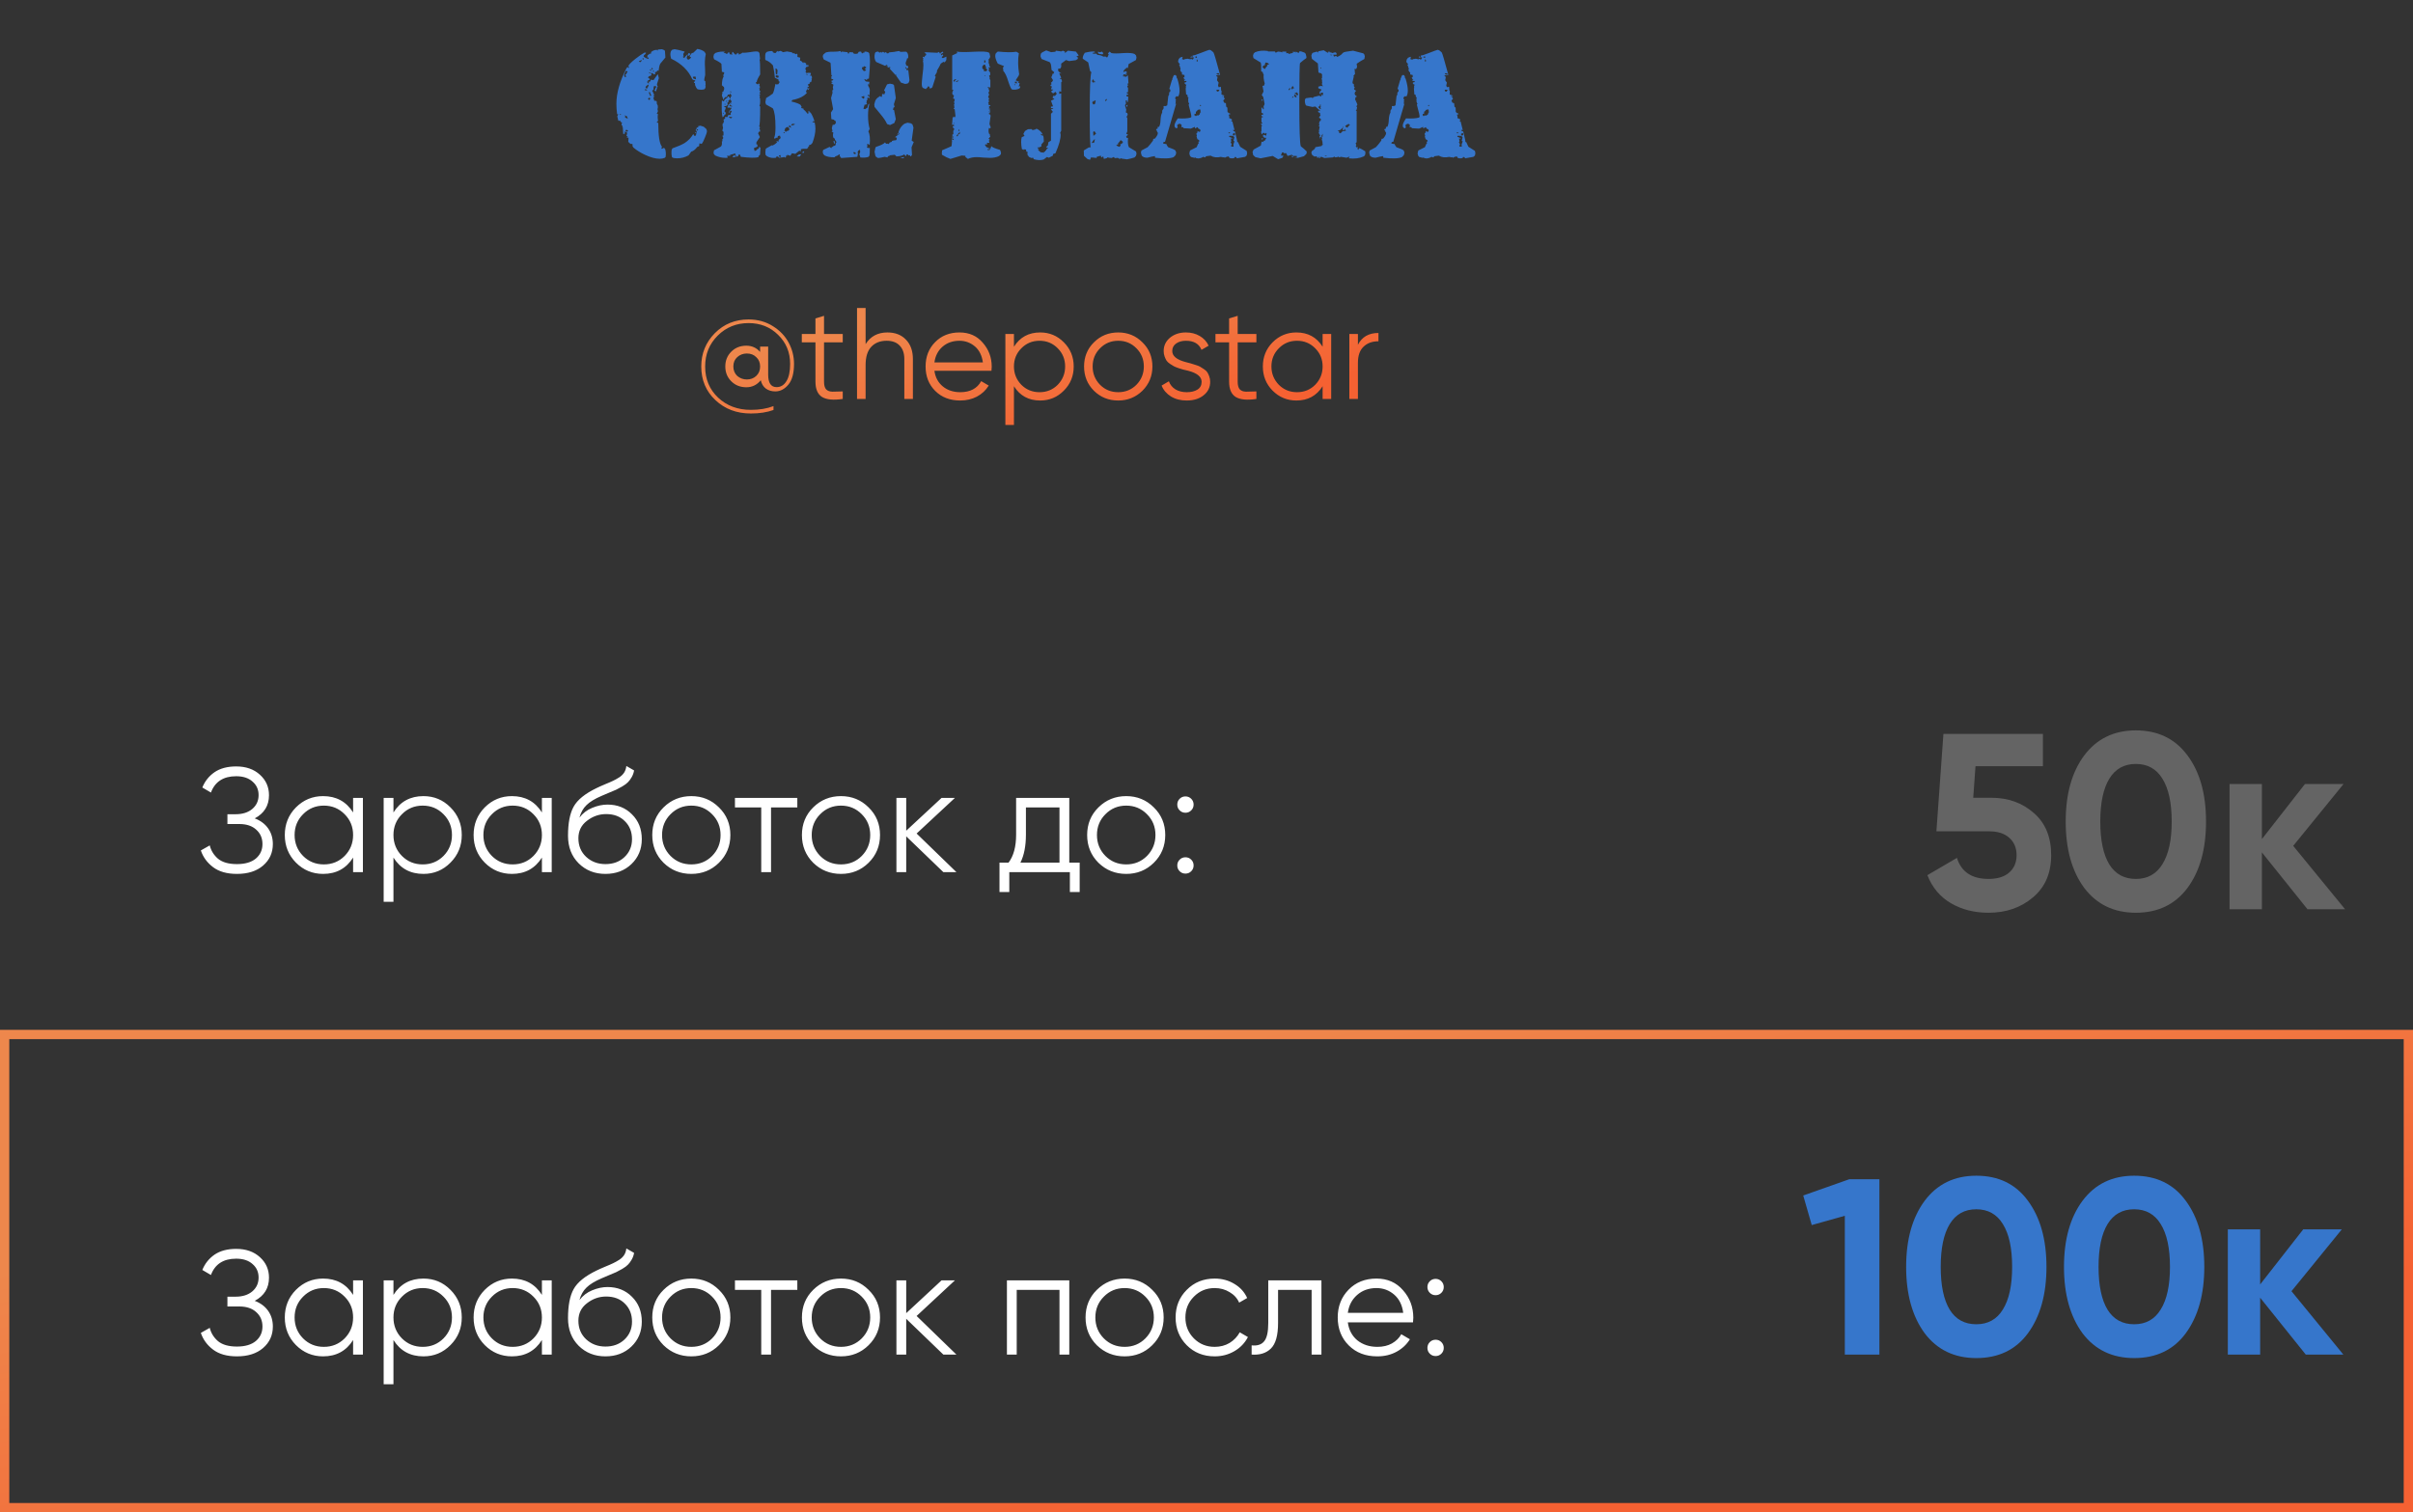 <?xml version="1.0" encoding="UTF-8"?> <svg xmlns="http://www.w3.org/2000/svg" width="260" height="163" viewBox="0 0 260 163" fill="none"><rect x="0" y="0" width="260" height="163" fill="#333333" stroke="none"/> <path d="M75.968 9.24L76.032 9.288L76 9.496C75.968 9.539 75.931 9.581 75.888 9.624C75.685 9.688 75.445 9.688 75.168 9.624C75.061 9.539 74.971 9.389 74.896 9.176L74.88 8.952L74.768 8.92L74.784 8.808L74.864 8.792L74.912 8.664C74.773 8.653 74.667 8.611 74.592 8.536C74.176 7.587 73.419 6.851 72.32 6.328C72.224 6.04 72.208 5.789 72.272 5.576C72.293 5.512 72.341 5.443 72.416 5.368L72.688 5.304C72.944 5.336 73.307 5.421 73.776 5.56L73.616 5.816L73.664 6.104H73.568L73.648 6.216L73.744 6.232C73.808 6.136 73.904 6.024 74.032 5.896L74.16 5.88L74.144 5.736L74.384 5.768L74.336 5.912L74.192 6.024L74.16 5.976L74.032 5.96V6.168L73.968 6.2L74.08 6.392L74.176 6.424L74.24 6.408C74.347 6.344 74.427 6.259 74.48 6.152H74.368L74.304 6.04L74.496 5.784V5.752L74.72 5.672L75.136 5.272C75.467 5.325 75.728 5.432 75.92 5.592L76.048 5.816C75.995 6.061 75.963 6.317 75.952 6.584C75.941 6.765 75.947 7.005 75.968 7.304C75.979 7.667 75.984 7.917 75.984 8.056C75.984 8.109 75.963 8.211 75.92 8.36C75.888 8.509 75.877 8.621 75.888 8.696L76 8.744L76.032 9.208L75.968 9.24ZM74.928 14.248L74.976 14.344H74.896L74.864 14.216L74.928 14.248ZM76.112 13.912L76.176 14.12C76.176 14.248 76.101 14.488 75.952 14.84C75.813 15.192 75.696 15.416 75.6 15.512L75.36 15.448L75.328 15.752L75.136 15.832C74.901 16.131 74.683 16.301 74.48 16.344L74.192 16.744C73.829 16.957 73.413 17.064 72.944 17.064C72.773 17.064 72.619 17.043 72.48 17L72.4 16.92C72.347 16.685 72.336 16.435 72.368 16.168L72.448 15.992C73.045 15.779 73.477 15.592 73.744 15.432C74.149 15.176 74.469 14.845 74.704 14.44L74.784 14.616L74.912 14.664L75.008 14.504L75.056 14.2C75.088 14.179 75.104 14.152 75.104 14.12L74.992 14.104L74.944 13.992H75.008V13.88H75.088L75.056 13.752L75.248 13.736V13.672L75.152 13.624L75.456 13.544L75.824 13.656L76.112 13.912ZM71.712 16.936L71.616 17.016C71.456 17.08 71.28 17.112 71.088 17.112C70.64 17.112 70.117 16.973 69.52 16.696C69.019 16.461 68.592 16.195 68.24 15.896L68.128 15.688L68.192 15.592L68.08 15.512H67.936L67.696 15.288L67.728 14.84H67.52L67.648 14.712L67.504 14.664L67.584 14.312C67.467 14.237 67.365 14.189 67.28 14.168L67.328 14.264L67.312 14.424L67.152 14.44L67.104 13.688H67.04L67.088 13.592L66.96 13.464L67.024 13.208L66.88 13.144L66.832 13.016H66.624L66.512 12.536L66.624 12.312H66.496C66.443 11.917 66.416 11.544 66.416 11.192C66.416 10.04 66.779 8.76 67.504 7.352C67.504 7.352 67.541 7.309 67.616 7.224L67.76 7.352L67.744 7.256L67.792 7.176L67.696 7.144C67.728 6.995 67.984 6.728 68.464 6.344C68.891 6.013 69.216 5.789 69.44 5.672H69.584L69.616 5.736H69.568L69.552 5.816L69.392 5.944L69.344 6.088C69.493 6.216 69.659 6.301 69.84 6.344L69.904 6.296L69.824 6.168H69.68L69.76 6.104V5.976L70.016 5.784L70.128 5.8L70.176 5.592C70.347 5.453 70.544 5.379 70.768 5.368L70.848 5.464L70.896 5.336L71.328 5.304L71.568 5.4L71.648 5.48L71.696 6.2C71.515 6.424 71.333 6.643 71.152 6.856C71.067 7.005 71.003 7.267 70.96 7.64L70.848 7.592L70.784 7.656V7.736L70.608 7.752L70.576 7.896L70.64 7.944L70.496 8.024L70.256 7.864L70.144 7.88L70.192 8.056L70.16 8.136L69.936 8.216L69.808 8.36L69.952 8.44L70 8.6L69.808 8.68C69.765 8.733 69.744 8.781 69.744 8.824L69.776 8.952L69.808 8.968H69.984L69.84 8.84L69.824 8.792L70 8.824L70.128 8.664L70.032 8.584L70.416 8.632L70.88 7.992L70.992 8.424L70.784 9.08L70.832 9.272L70.88 9.336L70.816 9.416L70.704 9.784L70.64 9.864L70.496 9.672L70.592 9.656L70.64 9.448L70.768 9.384L70.656 9.288L70.48 9.272C70.427 9.357 70.405 9.496 70.416 9.688L70.288 9.736V9.848L70.384 9.96L70.416 10.12L70.496 10.152L70.416 10.376H70.544L70.4 10.52L70.496 10.856L70.672 10.872C70.725 10.872 70.757 10.904 70.768 10.968V11.16L70.88 11.4V11.704H70.832L70.896 11.992L70.768 12.264L70.912 12.312C70.848 12.429 70.848 12.68 70.912 13.064H70.832L70.768 13.208L70.928 13.24C70.928 14.669 71.067 15.533 71.344 15.832L71.248 15.928L71.328 16.04L71.552 15.928L71.68 16.088C71.755 16.387 71.765 16.669 71.712 16.936ZM74.704 8.456L74.992 8.552L74.944 8.248L74.656 8.28L74.704 8.456ZM69.312 6.44L69.36 6.344L69.312 6.264H69.248L69.232 6.376L69.312 6.44ZM70.256 7.48L70.368 7.432L70.24 7.304L70.16 7.416L70.256 7.48ZM70.416 7.736L70.512 7.704L70.368 7.592L70.336 7.656L70.416 7.736ZM70.144 7.656L70.192 7.592L70.064 7.48L70.016 7.528L70.144 7.656ZM69.008 6.696L69.152 6.536L69.12 6.472L68.88 6.584L68.832 6.648L69.008 6.696ZM69.936 7.848L70.064 7.928L70.048 7.8L69.936 7.784V7.848ZM75.136 14.088L75.232 13.976L75.104 13.912L75.072 13.992L75.136 14.088ZM69.808 9.416L69.888 9.16L69.84 9.112L69.616 9.288L69.568 9.384V9.464L69.68 9.544L69.76 9.512L69.744 9.416H69.808ZM70.064 10.328L70.208 10.28L70.08 10.152L70.064 9.976L69.936 9.912L69.92 10.008L70.064 10.36V10.328ZM69.68 9.752L69.76 9.704L69.664 9.688L69.632 9.624H69.472L69.456 9.704L69.68 9.752ZM67.552 7.8L67.632 7.768L67.536 7.64H67.472L67.392 7.704L67.264 8.024L67.28 8.28L67.472 8.296L67.376 8.024L67.504 7.976L67.552 7.8ZM69.92 10.776L70.048 10.712V10.584C70.016 10.531 69.968 10.52 69.904 10.552L69.84 10.616V10.68L69.92 10.776ZM67.344 12.664L67.648 12.792L67.568 12.552L67.312 12.424L67.376 12.568L67.344 12.664ZM66.784 12.392L66.896 12.36V12.28H66.832L66.784 12.392ZM67.584 14.2L67.68 14.072L67.52 13.992H67.472L67.408 14.056V14.12L67.504 14.184L67.584 14.2ZM87.781 13.208C87.835 13.411 87.862 13.629 87.862 13.864C87.862 14.312 87.755 14.824 87.541 15.4L87.365 15.592L87.174 15.64L87.189 15.752L87.078 15.816V15.944H87.029L86.95 16.04C86.662 16.019 86.443 16.035 86.293 16.088L86.309 16.296L86.118 16.248L85.701 16.584L85.334 16.52L85.157 16.792L84.822 16.68V16.808L84.773 16.76L84.677 16.808L84.694 16.952L84.597 16.984L84.454 16.904L84.421 16.952L83.925 17C83.904 16.979 83.899 16.957 83.909 16.936L83.734 16.856L83.606 16.936L83.638 17C83.264 17.064 82.933 17.011 82.645 16.84L82.501 16.712C82.459 16.52 82.459 16.307 82.501 16.072L82.566 15.992L83.157 15.656L83.222 15.688C83.435 15.603 83.611 15.475 83.749 15.304L83.638 15.24L83.734 15.192L83.829 15.272L83.942 15.176L83.877 15.16L83.942 15L84.005 15.016L84.118 14.856L84.037 14.616L83.814 14.664L83.781 14.84L83.59 14.856L83.493 14.984L83.413 14.84C83.51 14.669 83.558 14.301 83.558 13.736C83.558 12.691 83.462 12.003 83.269 11.672L82.534 11.256L82.469 11.016L82.549 10.568C82.742 10.461 82.981 10.301 83.269 10.088C83.365 9.907 83.462 9.555 83.558 9.032L83.638 9.096L83.862 9.08L84.022 8.824L83.894 8.744V8.584L83.493 8.376C83.462 7.971 83.392 7.528 83.285 7.048C83.04 6.76 82.773 6.568 82.486 6.472L82.454 6.392C82.432 6.104 82.448 5.88 82.501 5.72L82.629 5.592C82.843 5.517 83.046 5.491 83.237 5.512L83.285 5.64L83.43 5.704H83.59L83.749 5.48L83.814 5.56L84.118 5.48L84.374 5.624L84.805 5.544L85.317 5.64L85.445 5.752L85.59 5.736L85.718 5.848L85.877 5.784L85.925 5.864V6.136L86.23 6.216L86.198 6.52L86.389 6.616L86.534 6.792L86.582 6.776V6.696L86.853 6.824L86.87 7L86.95 7.048L86.966 7L87.141 7.048C87.152 7.091 87.141 7.123 87.109 7.144H86.998L86.981 7.224L86.853 7.208L86.773 7.448L86.87 7.624L86.805 7.688V7.768L86.901 7.88C87.029 7.837 87.184 7.832 87.365 7.864V8.056L87.222 8.12L87.462 8.184L87.493 8.408L87.397 8.504L87.493 8.472L87.397 8.856L87.35 8.824L87.237 8.92L87.222 9.048H87.078V9.208L87.174 9.304L86.95 9.464L87.094 9.528L87.222 9.496L87.078 9.704L86.966 9.56L86.95 9.672L86.87 9.704L86.95 9.784L86.838 9.8L86.87 9.96H86.981C86.662 10.365 86.128 10.637 85.382 10.776L85.269 10.936C85.835 11.075 86.176 11.208 86.293 11.336L86.309 11.416L86.374 11.464L86.326 11.64L86.597 11.72L86.566 11.784L86.805 11.992L86.838 12.072L86.95 12.152L87.029 12.296L87.109 12.2V11.944L87.206 11.992L87.237 12.136L87.317 12.104C87.392 12.189 87.483 12.355 87.59 12.6C87.696 12.835 87.749 13 87.749 13.096L87.621 13.064L87.525 13.16L87.781 13.208ZM86.645 16.28L86.629 16.472L86.374 16.456L86.645 16.28ZM86.085 16.648L86.341 16.632L86.165 16.872L85.846 16.856L86.085 16.648ZM81.814 15.8L81.942 15.944L81.894 16.68L81.718 16.84L81.734 16.936C81.413 17.032 80.779 17.021 79.829 16.904L79.718 16.648L79.573 16.68L79.541 16.904L79.525 16.824H79.397V16.92H79.317L79.222 16.536L78.662 16.696L78.694 16.776L78.469 16.808L78.406 16.76L78.358 16.776L78.406 17C78.341 17.011 78.267 17.016 78.181 17.016C77.787 17.016 77.413 16.931 77.061 16.76L76.918 16.6L76.885 16.456L76.933 16.2L77.669 15.8C77.776 15.715 77.814 15.523 77.781 15.224H77.846L77.829 15.032L77.942 14.872L77.829 14.632L77.957 14.6V14.216L77.829 14.088L77.909 13.768C77.856 13.629 77.84 13.485 77.862 13.336L77.957 13.256V13.144H78.005V13.016L77.942 12.92L78.133 12.76L78.118 12.6L78.389 12.616L78.421 12.44L78.662 12.36V12.424L78.742 12.344L78.71 12.136L78.742 12.184L78.853 11.96L78.694 11.928L78.549 12.232V12.04H78.582L78.614 11.896H78.662L78.805 11.688L78.822 11.608L78.677 11.624L78.549 11.592L78.421 11.608L78.341 11.512L78.406 11.528L78.517 11.224H78.597L78.614 11.272L78.71 11.288V11.224H78.629L78.582 11.08L78.677 11.096L78.71 11.176H78.79L78.742 11.032L78.838 10.968L78.742 10.776L78.662 10.712L78.469 10.856L78.501 11.016H78.389V11.32L78.261 11.384L78.293 11.432H78.15L77.974 11.544H78.181V11.72L78.053 11.976L78.213 12.168L78.133 12.392L78.085 12.344L78.022 12.488L77.862 12.648C77.766 12.328 77.739 11.72 77.781 10.824L77.99 10.936L78.085 10.728L78.358 10.536L78.438 10.376L78.566 10.424L78.582 10.52L78.662 10.536L78.645 10.648L78.725 10.632V10.44L78.853 10.312L78.725 10.2L78.773 10.152L78.629 10.104L78.614 10.216L78.421 10.184L78.406 10.28L78.261 10.504L78.213 10.424L78.022 10.6L77.957 10.776L77.781 10.28L77.846 10.008L77.814 9.976L77.846 9.896H77.925L78.037 9.576L78.005 9.384L77.781 9.192C77.792 8.723 77.856 8.408 77.974 8.248L77.925 8.104L78.005 7.976L78.037 7.8L77.781 7.736L77.734 6.888C77.648 6.771 77.387 6.605 76.95 6.392C76.896 6.275 76.87 6.179 76.87 6.104L76.933 5.848L77.094 5.704C77.435 5.576 77.776 5.533 78.118 5.576L77.957 5.688L78.15 5.72L78.23 5.8L78.421 5.768V5.672L78.582 5.64L78.629 5.848L78.933 5.88L78.853 5.736L78.901 5.688V5.592L79.029 5.624V5.72L79.126 5.768L79.222 5.88L79.35 5.864L79.478 5.656V5.736L79.606 5.768V5.896L79.99 5.704L79.925 5.656C79.979 5.677 80.053 5.688 80.15 5.688C80.278 5.688 80.491 5.667 80.79 5.624C81.099 5.571 81.317 5.544 81.445 5.544C81.573 5.544 81.669 5.56 81.734 5.592L81.829 5.72L81.894 6.328L81.846 6.472C81.888 6.536 81.909 7.053 81.909 8.024C81.664 8.419 81.541 8.691 81.541 8.84L81.43 8.872L81.51 9.048L81.701 9.096L81.718 9L81.846 9.048L81.814 9.256L81.877 9.304V9.528L81.781 9.496L81.846 9.624L81.829 9.768H81.909V9.912L81.829 10.056L81.909 10.104V10.2L81.781 10.232L81.894 10.312L81.846 10.488C81.899 10.573 81.92 10.728 81.909 10.952C81.909 11.155 81.883 11.309 81.829 11.416L81.909 11.48C81.909 12.803 81.872 13.512 81.797 13.608L81.894 13.736L81.814 13.912L81.877 13.928L81.909 14.184H81.781L81.686 14.376L81.877 14.776L81.51 15.32L81.493 15.544L81.606 15.576L81.621 15.8L81.222 15.976L81.317 16.28L81.493 16.2L81.606 16.072L81.749 16.024L81.814 15.8ZM79.174 16.696L79.254 16.92L78.966 16.952L78.95 16.856L79.174 16.696ZM86.805 8.008L87.078 8.088L86.95 7.976L86.805 8.008ZM83.734 8.072L83.781 7.592L83.718 7.448L83.558 7.368L83.59 7.944L83.734 8.072ZM83.877 8.36L83.909 8.184C83.771 8.131 83.669 8.109 83.606 8.12L83.573 8.28L83.718 8.376L83.877 8.36ZM85.669 13.384L85.43 13.336L85.269 13.416L85.285 13.48L85.189 13.544C85.435 13.512 85.595 13.459 85.669 13.384ZM85.141 13.72L85.237 13.784L85.189 13.592L85.029 13.496L85.013 13.704L85.141 13.72ZM85.029 14.024L85.046 13.848L84.885 13.672L84.71 13.736L84.597 13.848L84.517 14.12H84.645L84.629 14.264L84.805 14.088L84.838 14.136L85.029 14.024ZM84.406 14.344L84.549 14.328V14.248L84.454 14.264L84.406 14.344ZM78.694 9.976L78.822 9.896L78.694 9.832V9.976ZM78.246 11L78.358 10.888L78.246 10.856V11ZM78.582 11.432L78.885 11.496L78.853 11.4L78.629 11.32L78.582 11.432ZM83.942 16.872L84.15 16.936L84.085 16.712L83.942 16.76L83.925 16.792L83.942 16.872ZM78.037 11.24L78.181 11.288L78.133 11.176L78.037 11.24ZM78.838 12.712L78.885 12.616L78.597 12.584L78.582 12.504L78.549 12.664L78.677 12.68V12.776L78.838 12.712ZM77.862 12.168L77.99 12.296L77.957 12.168L77.909 12.136L77.862 12.168ZM97.867 7.544L97.995 8.648L97.931 8.872L97.803 9L97.531 9.048L97.083 8.904L96.555 8.152L96.571 8.024L96.491 8.088L95.835 7.368L95.963 7.288L95.867 7.208L95.819 7.256L95.707 7.272L95.499 7.112L95.723 7.128L95.515 6.984L95.371 7.096L94.411 6.68C94.219 6.435 94.176 6.109 94.283 5.704C94.315 5.651 94.373 5.608 94.459 5.576L94.667 5.56V5.624L94.843 5.672L94.891 5.592L94.987 5.672L95.147 5.576L95.339 5.704L95.355 5.64L95.483 5.624L95.563 5.752L95.643 5.736L95.675 5.768L95.835 5.64C96.133 5.629 96.475 5.581 96.859 5.496L97.035 5.592C97.419 5.571 97.627 5.565 97.659 5.576L97.771 5.704C97.856 5.853 97.883 6.04 97.851 6.264L97.723 6.312L97.691 6.424L97.755 6.392C97.669 6.488 97.611 6.627 97.579 6.808L97.643 7.032L97.691 7.08L97.851 7.128L97.867 7.432L97.787 7.288L97.659 7.416L97.675 7.432L97.691 7.576L97.867 7.544ZM97.595 7.176L97.547 7.368L97.659 7.416L97.595 7.176ZM96.523 12.84L96.363 13.256L95.899 13.48L95.579 13.368C95.472 13.091 95.221 12.717 94.827 12.248C94.432 11.779 94.235 11.539 94.235 11.528L94.203 11.256C94.256 11 94.32 10.819 94.395 10.712C94.469 10.605 94.624 10.477 94.859 10.328V10.408L95.019 10.44L95.051 10.12L95.291 10.168L95.387 9.896L95.259 9.736L95.579 9.096L95.883 9.016L96.219 9.08L96.331 9.192L96.523 10.568L96.315 11.24L96.395 11.528L96.267 11.608L96.219 11.848H96.331C96.341 11.912 96.405 12.243 96.523 12.84ZM98.315 13.4L98.427 13.752L98.235 15.16L98.459 15.304L98.219 15.88L98.267 16.696L98.155 16.856L98.043 16.84L98.091 16.792L98.043 16.728L97.899 16.76L97.819 16.648H97.691L97.627 16.84L97.419 16.648C97.259 16.776 96.981 16.845 96.587 16.856L96.411 16.68C96.379 16.68 96.187 16.701 95.835 16.744L95.867 16.808L95.707 16.824L95.611 16.968L95.323 16.904C94.981 16.989 94.741 17.032 94.603 17.032L94.395 16.904L94.315 16.776L94.235 16.344L94.331 15.896L94.395 15.832C94.917 15.661 95.237 15.501 95.355 15.352L95.483 15.496L95.643 15.48L95.755 15.528L95.867 15.352L96.091 15.288L96.107 15.192C96.203 15.149 96.347 15.123 96.539 15.112L96.619 15.016V14.824H96.475V14.76L96.571 14.664H96.667V14.536L96.827 14.52L96.779 14.44L96.683 14.488L96.763 14.312L96.859 14.52L96.891 14.36L96.795 14.28C96.923 13.864 97.141 13.549 97.451 13.336L97.787 13.224L98.139 13.288L98.315 13.4ZM96.987 17L97.419 16.92L97.355 17.064L96.987 17ZM89.675 8.92L89.691 8.84H89.595L89.627 8.632L89.691 8.696L89.803 8.552L89.579 8.504V8.216L89.675 8.168L89.579 8.088L89.499 6.824L89.451 6.744L88.763 6.408C88.699 6.28 88.661 6.168 88.651 6.072L88.699 5.896L88.955 5.672C89.136 5.597 89.403 5.565 89.755 5.576C90.117 5.576 90.384 5.549 90.555 5.496L90.651 5.656L90.699 5.56L91.323 5.624L91.387 5.784L91.483 5.752L91.499 5.656L91.547 5.624L91.899 5.64L91.979 5.768C92.085 5.811 92.224 5.816 92.395 5.784L92.539 5.576L92.779 5.56L92.875 5.768L93.035 5.672H93.147V5.56C93.296 5.549 93.435 5.576 93.563 5.64L93.659 5.736C93.712 5.939 93.739 6.243 93.739 6.648C93.739 7.064 93.701 7.672 93.627 8.472L93.403 8.52L93.435 8.648L93.163 8.52C93.173 8.531 93.173 8.547 93.163 8.568C93.141 8.579 93.125 8.579 93.115 8.568L93.291 8.776L93.707 8.824L93.691 8.92L93.611 8.888L93.691 9.096L93.531 9.064L93.547 9.256C93.664 9.427 93.723 9.592 93.723 9.752C93.723 9.635 93.712 9.811 93.691 10.28L93.531 10.2L93.483 10.344H93.611L93.707 10.504L93.691 10.584L93.563 10.52L93.451 10.552L93.467 10.76L93.371 10.84L93.387 10.984L93.339 11.064L93.435 11.16L93.291 11.288L93.163 11.272L93.035 11.72L93.211 11.768L93.515 11.56L93.483 11.512L93.547 11.272L93.675 11.16C93.579 11.555 93.531 11.992 93.531 12.472C93.531 13.005 93.589 13.48 93.707 13.896L93.563 14.168C93.723 14.467 93.771 14.952 93.707 15.624L93.515 15.512L93.387 15.592L93.483 15.688L93.403 15.88L93.499 15.944H93.723C93.733 16.371 93.712 16.664 93.659 16.824L93.547 16.92C93.28 16.995 92.997 17.011 92.699 16.968C92.677 16.84 92.64 16.733 92.587 16.648L92.683 16.392L92.667 16.168L92.555 16.152L92.587 16.2L92.491 16.216L92.411 16.376L92.443 16.568L92.379 16.904L90.635 17.032L90.475 16.808L90.491 16.68L90.427 16.632C90.32 16.739 90.181 16.813 90.011 16.856L89.931 16.952C89.483 16.963 89.125 16.899 88.859 16.76L88.699 16.6L88.651 16.376L88.683 16.2L88.715 16.152L89.387 15.832L89.563 15.96C89.616 15.939 89.632 15.901 89.611 15.848L89.739 15.816L89.819 15.72H89.915L90.043 15.624L90.059 15.368H90.139C90.117 15.251 90.059 15.155 89.963 15.08V14.968L89.787 14.824C89.733 14.611 89.739 14.44 89.803 14.312L89.595 14.152L89.707 14.104L89.627 13.832L89.723 13.448H89.899L90.075 13.256L90.011 13H89.851L89.931 12.92L89.579 12.84L89.531 12.136L89.771 11.768L89.547 10.568L89.707 9.992L89.675 9.768L89.739 9.688H89.787L89.739 9.4L89.803 9.128L89.579 9L89.595 8.872C89.605 8.936 89.632 8.952 89.675 8.92ZM89.979 15.4L89.931 15.464L89.867 15.48C89.867 15.459 89.856 15.411 89.835 15.336C89.813 15.261 89.808 15.208 89.819 15.176L89.915 15.192C89.915 15.256 89.936 15.325 89.979 15.4ZM93.307 7.336C93.328 7.315 93.333 7.283 93.323 7.24L93.115 7.128L93.019 7.24L92.939 7.208L92.859 7.4L93.083 7.672L93.307 7.592V7.528L93.211 7.464L93.179 7.4L93.307 7.336ZM93.035 10.648L93.131 10.568L93.115 10.344L92.795 10.44L93.035 10.648ZM92.059 16.6H92.203V16.472L92.011 16.376L91.963 16.456L91.979 16.536L92.059 16.6ZM109.927 9.24L109.911 9.432L109.863 9.512C109.789 9.576 109.655 9.624 109.463 9.656C109.282 9.677 109.138 9.672 109.031 9.64C108.935 9.565 108.802 9.267 108.631 8.744C108.471 8.211 108.295 7.843 108.103 7.64C108.114 7.555 108.098 7.427 108.055 7.256H108.103L108.183 7.128L107.511 6.856C107.33 6.515 107.239 6.243 107.239 6.04C107.239 5.944 107.255 5.853 107.287 5.768L107.479 5.576L107.559 5.56C108.413 5.645 109.063 5.651 109.511 5.576C109.575 5.608 109.666 5.661 109.783 5.736C109.666 6.397 109.677 7.155 109.815 8.008C109.794 8.104 109.735 8.216 109.639 8.344C109.522 8.515 109.453 8.621 109.431 8.664L109.559 8.696V8.76L109.783 8.776L109.687 8.968L109.815 8.92L109.863 8.984L109.767 9.336L109.863 9.32C109.874 9.288 109.895 9.261 109.927 9.24ZM107.863 16.504L107.831 16.648L107.639 16.824C107.373 16.952 107.047 17.016 106.663 17.016C106.503 17.016 106.269 17.005 105.959 16.984C105.65 16.952 105.415 16.936 105.255 16.936C104.871 16.936 104.551 17 104.295 17.128L104.023 16.92V16.792L103.623 16.76L102.407 17.128C102.151 17.043 101.847 16.893 101.495 16.68C101.474 16.605 101.479 16.445 101.511 16.2L102.503 15.768L102.535 15.72L102.583 15.192L102.551 15.096L102.599 15.064L102.631 14.44L102.727 14.504L102.711 14.12L102.823 13.928L102.743 13.768L102.647 13.752L102.663 13.608L102.791 13.592V13.432L102.583 13.464L102.647 12.632L102.727 12.712L102.695 12.568H102.791L102.823 12.648H102.887L102.951 12.504L102.871 11.784L102.743 11.72L102.839 11.608L102.791 11.224L102.855 11.208L102.791 10.968L102.839 10.904L102.871 10.68L102.695 10.616L102.791 10.296L102.631 10.184L102.599 9.944L102.695 9.88L102.631 9.848L102.711 9.752V9.688L102.599 9.672V5.976L103.143 5.72L103.095 5.56C103.373 5.624 103.997 5.629 104.967 5.576C105.831 5.533 106.354 5.56 106.535 5.656L106.615 5.736L106.695 6.104L106.647 6.248L106.519 6.408C106.541 6.536 106.541 6.653 106.519 6.76L106.615 7.016L106.567 7.064L106.695 7.192V7.256H106.551L106.503 7.368C106.567 7.368 106.594 7.4 106.583 7.464L106.503 7.56L106.695 7.832V8.088L106.567 8.168L106.647 8.36L106.631 8.52L106.711 8.616V9.432L106.471 9.384L106.407 9.448L106.567 9.544L106.519 9.576L106.599 9.8L106.503 9.992L106.583 10.2L106.471 10.456L106.583 10.616L106.519 10.76L106.583 10.968H106.535L106.471 11.096L106.535 11.128L106.503 11.288L106.711 11.352V11.432H106.583L106.567 11.528L106.615 11.592L106.535 11.64L106.551 11.704H106.679L106.647 11.768L106.711 11.72V11.784L106.535 11.832L106.727 11.944L106.679 12.072L106.567 11.944L106.583 12.104L106.711 12.12L106.695 12.168L106.551 12.2L106.599 12.36L106.615 12.28L106.743 12.456L106.615 13.368L106.759 13.752L106.647 13.848L106.567 13.768C106.493 14.013 106.498 14.237 106.583 14.44H106.647C106.658 14.589 106.679 14.701 106.711 14.776H106.631L106.615 14.856L106.503 14.952L106.631 15.032V15.08L106.551 15.144L106.615 15.4L106.327 15.384L106.375 15.496L106.343 15.592L106.199 15.544L106.119 15.608L106.295 15.864L106.519 15.944L106.631 16.072H106.375L106.455 16.184C106.53 16.184 106.61 16.163 106.695 16.12L106.647 15.976H106.759L106.807 15.752C106.925 15.88 107.239 16.013 107.751 16.152C107.805 16.248 107.842 16.365 107.863 16.504ZM101.975 6.104C101.986 6.307 101.975 6.445 101.943 6.52L101.767 6.744L101.719 6.648C101.613 6.691 101.495 6.76 101.367 6.856C101.271 7.08 101.138 7.325 100.967 7.592L100.951 7.784L100.727 8.168L100.823 8.28L100.455 9.416C100.413 9.469 100.317 9.517 100.167 9.56L100.215 9.48H100.119L100.167 9.352L99.991 9.304L99.895 9.48L99.815 9.512L99.767 9.608L99.447 9.48L99.383 9.4C99.341 9.336 99.319 9.219 99.319 9.048C99.319 8.899 99.346 8.584 99.399 8.104C99.463 7.624 99.495 7.272 99.495 7.048C99.495 6.856 99.479 6.701 99.447 6.584L99.495 6.424L99.431 6.392L99.511 6.232L99.415 6.248L99.447 6.104L99.559 6.168L99.671 6.088C99.618 6.088 99.607 6.067 99.639 6.024C99.682 5.981 99.714 5.981 99.735 6.024L99.815 5.816L99.703 5.768L99.671 5.672L99.575 5.624L100.999 5.688L101.175 5.592L101.303 5.8L101.383 5.656L101.495 5.624L101.511 5.528L101.655 5.72L101.511 5.736L101.367 5.864L101.495 5.992L101.479 5.912L101.543 5.848L101.639 6.008L101.463 6.136L101.511 6.232L101.607 6.264L101.975 6.104ZM109.367 8.968L109.591 8.984L109.543 8.808H109.351L109.367 8.968ZM109.367 9.192L109.415 9.08L109.271 9.128L109.367 9.192ZM106.151 6.76L106.199 6.568L106.071 6.456L106.039 6.728L106.151 6.76ZM106.231 7.688L106.375 7.576L106.295 7.368H106.231L106.199 7.272H106.295L106.311 7.208L106.199 7.224L106.167 6.952L106.103 7.016L106.023 6.952L105.847 7.144V7.4L106.023 7.496L105.975 7.64L106.231 7.688ZM106.071 8.216L106.151 8.2V8.088L106.071 8.216ZM103.207 8.776L103.303 8.632L102.983 8.792L103.031 8.84L103.207 8.776ZM103.031 8.552L102.951 8.52L102.743 8.648L102.759 8.84L103.031 8.552ZM102.791 13.336L102.807 13.208L102.711 13.32L102.791 13.336ZM103.271 14.152L103.383 14.072L103.367 13.912L103.287 14.04L103.271 14.152ZM103.415 14.424L103.431 14.2L103.063 14.616L103.143 14.712L103.223 14.632V14.504L103.415 14.424ZM102.663 14.824H102.759L102.727 14.632L102.663 14.824ZM102.631 15.048L102.759 15.096V14.936H102.695L102.631 15.048ZM116.666 6.328C116.645 6.147 116.72 5.933 116.89 5.688C117.349 5.571 117.701 5.528 117.946 5.56L117.978 5.656L117.77 5.688L117.706 5.768L118.01 5.8L118.058 5.752L118.282 5.928C118.506 5.928 118.709 5.987 118.89 6.104L119.114 6.088L119.21 6.168H119.306L119.338 6.152L119.466 5.848L119.37 5.768L119.562 5.56L119.754 5.72C119.978 5.773 120.416 5.773 121.066 5.72C121.642 5.688 122.037 5.72 122.25 5.816L122.41 5.976L122.458 6.216L122.394 6.472L121.61 6.904L121.53 7.336L121.386 7.288L121.258 7.448H121.194L121.034 7.704L121.114 7.768L121.258 7.656L121.466 7.8L121.274 7.928L121.466 8.008L121.386 8.056L121.066 8.008L121.002 8.2L121.098 8.296V8.216L121.146 8.152L121.242 8.296L121.322 8.248L121.37 8.312V8.248L121.53 8.12L121.594 8.984L121.466 9.032L121.53 9.128V9.256L121.466 9.272V9.384L121.546 9.448V9.944H121.434L121.386 10.008L121.482 10.088H121.546V10.216L121.37 10.232V10.36L121.578 10.44L121.53 11L121.418 10.968L121.434 10.824H121.29L121.322 11.208L121.258 11.224L121.226 11.4L121.354 11.816L121.306 12.12L121.466 12.184L121.514 12.36L121.386 12.6L121.466 12.728V14.168L121.354 14.424L121.546 14.504L121.338 14.728L121.418 14.872L121.546 14.856C121.504 15.347 121.536 15.683 121.642 15.864L122.41 16.328L122.458 16.584L122.394 16.808L122.25 16.968C121.994 17.053 121.722 17.123 121.434 17.176L120.858 17.096L120.842 17.048L120.634 17.128L120.442 17.016L120.122 17.048L120.01 16.92L119.77 17.032C119.578 17.021 119.424 16.995 119.306 16.952V17.032L118.938 17.128L118.874 16.856L118.666 16.984L118.618 16.776L118.17 16.904L118.138 17.064L118.01 16.968L117.898 17.048L117.818 16.936L117.722 17.016L117.578 16.936L117.45 17.224L117.178 17.144L116.794 16.792L116.778 16.216L117.306 15.896L117.53 15.864C117.456 15.768 117.418 14.472 117.418 11.976C117.418 9.523 117.477 8.125 117.594 7.784L117.45 7.64L117.258 6.728L116.666 6.328ZM121.45 11.528L121.354 11.448L121.37 11.336L121.498 11.304L121.45 11.528ZM118.314 5.56L118.506 5.64L118.73 5.56L118.89 5.736L118.794 5.864C118.549 5.843 118.389 5.8 118.314 5.736V5.56ZM117.786 10.872L117.69 11.08L117.818 11.272L117.994 11.192L118.058 10.872L117.946 10.808L117.85 10.968L117.786 10.872ZM117.754 8.632L117.658 8.696L117.674 8.808L117.754 8.84V8.888L117.834 8.92L117.85 8.856L117.978 8.872L117.994 8.744L117.898 8.792L117.834 8.584L117.706 8.552L117.754 8.632ZM119.21 10.648L119.066 10.84L119.13 10.904L119.226 10.808L119.274 10.792L119.21 10.648ZM120.378 15.608L120.266 15.592L120.378 15.736L120.634 15.832L120.746 15.656L120.698 15.496L120.778 15.544L120.97 15.4L120.986 15.352L120.97 15.256L120.746 15.096C120.65 15.256 120.56 15.368 120.474 15.432L120.49 15.592L120.426 15.544L120.378 15.608ZM117.818 14.648L118.106 14.408L117.962 14.184L117.834 14.152L117.786 14.264L117.818 14.648ZM117.626 15.416L117.898 15.368L117.978 14.984C117.84 15.069 117.722 15.213 117.626 15.416ZM113.242 15.16V12.264L113.45 12.056L113.242 11.784L113.45 11.72L113.498 11.656H113.242V11.496L113.466 11.464L113.242 10.856L113.61 10.68L113.402 10.52L113.562 10.264L113.642 10.376L113.866 10.104L113.738 9.896L113.466 10.072L113.242 9.864L113.498 9.656L113.242 9.624L113.354 9.304H113.242L113.178 9.176L113.306 9.08L113.242 8.888L113.338 8.856L113.466 8.648L113.274 8.328C113.338 8.243 113.386 8.115 113.418 7.944L113.498 7.96L113.594 7.784L113.306 7.544C113.296 7.395 113.28 7.24 113.258 7.08C113.237 6.909 113.184 6.781 113.098 6.696C113.056 6.675 112.768 6.563 112.234 6.36L112.122 6.104C112.112 6.019 112.122 5.912 112.154 5.784C112.208 5.688 112.4 5.571 112.73 5.432L113.258 5.624L113.722 5.576L113.77 5.464L114.346 5.544L114.522 5.464L114.746 5.56V5.72L115.066 5.464L115.93 5.56L116.234 5.976L115.978 6.104L116.138 6.184V6.344L115.914 6.488L115.194 6.584L114.858 6.472L114.346 6.856V7.208L114.234 7.4H114.026L114.01 7.624L114.25 7.88L114.298 7.784L114.314 7.96L114.218 7.88L114.138 7.928L114.346 8.376L114.17 8.504H114.346L114.442 8.76L114.346 8.872V9.896L114.138 9.832L114.122 10.12L114.346 10.072V14.088L114.234 14.312L114.282 14.472C114.304 14.941 114.117 15.624 113.722 16.52L113.466 16.6L113.45 16.776L113.018 17L112.81 16.92L112.458 17.192C112.149 17.288 111.792 17.277 111.386 17.16L111.322 17L111.13 17.032L110.858 16.904L110.81 16.776L110.762 16.808L110.698 16.6L110.73 16.376L110.586 16.344L110.554 16.12L110.298 16.088V16.168L110.106 16.056C110.01 15.512 110.005 15.091 110.09 14.792L110.394 14.648L110.266 14.44L110.442 14.12L110.762 13.928C110.901 13.917 111.029 13.912 111.146 13.912L111.258 14.024L111.594 13.944L111.626 13.88L111.786 13.912C112.085 14.093 112.277 14.296 112.362 14.52L112.202 14.44H112.09L112.298 14.616H112.41C112.442 14.712 112.464 14.925 112.474 15.256L112.202 15.576L112.218 15.768L111.994 15.88L111.818 15.896L111.786 15.848L111.802 15.96L111.994 16.056L111.85 16.072L111.866 16.168L112.122 16.408L112.506 16.456L112.49 16.344H112.634V16.248L112.73 16.2V16.12L112.97 15.912L112.826 15.944L112.714 15.848L112.906 15.672L112.97 15.32L113.242 15.16ZM134.33 16.264L134.378 16.52L134.33 16.76L134.17 16.904L133.274 17.064L133.194 16.936L133.05 16.92L133.018 17.016C132.89 17.08 132.714 17.085 132.49 17.032L132.378 16.856C132.207 16.877 132.069 16.931 131.962 17.016L131.914 16.936L131.754 16.968L131.642 16.904L131.626 16.968L131.578 16.904C131.13 17.011 130.751 16.968 130.442 16.776L129.962 16.84L129.85 16.968L129.642 16.904C129.514 17 129.338 17.059 129.114 17.08L128.826 17.032V16.952L128.714 17.016L128.33 16.92L128.218 16.792L128.154 16.568C128.154 16.472 128.181 16.355 128.234 16.216L128.938 15.864L129.082 15.528L129.194 15.416H129.13L129.146 15.256L129.242 15.24L129.194 15.096L129.018 15L128.922 14.696L128.97 14.664L128.906 14.392C128.938 14.381 128.959 14.355 128.97 14.312L129.066 14.264H129.018L129.034 14.12L129.21 14.216C129.263 14.216 129.301 14.195 129.322 14.152L129.354 14.072L129.306 13.944L129.13 13.864L129.034 13.704L128.762 13.848L128.746 13.672L128.314 13.864L127.514 13.816V13.736L127.386 13.688L127.306 13.72L127.29 13.608L127.338 13.512L127.242 13.384L127.098 13.336C126.959 13.368 126.874 13.427 126.842 13.512L126.89 13.736L126.778 13.832C126.682 13.8 126.618 13.757 126.586 13.704L126.554 13.56C126.543 13.379 126.661 13.112 126.906 12.76C127.514 12.792 127.967 12.765 128.266 12.68L128.362 12.616C128.394 12.541 128.298 12.099 128.074 11.288L128.138 11.192L128.042 11L128.026 10.6C128.047 10.579 128.063 10.552 128.074 10.52L127.962 10.44L127.946 10.232L127.802 10.168L127.754 9.512L127.786 9.48L127.77 9.304L127.834 9.112H127.754L127.626 8.968L127.658 8.888L127.85 8.84L127.818 8.728H127.626L127.562 8.6L127.658 8.616L127.69 8.536H127.61L127.514 8.36L127.594 8.312L127.626 8.36V8.088L127.354 8.024V7.784L127.274 7.768L127.162 7.56L127.21 7.432L127.098 7.064H127.082L127.05 6.968L127.146 6.92L126.97 6.728L126.938 6.616L126.986 6.408L127.114 6.232C127.221 6.168 127.327 6.131 127.434 6.12L127.37 6.376L127.61 6.44L127.626 6.376L127.962 6.328L128.266 6.392L128.362 6.328L128.426 6.408H128.538L128.634 6.232L128.618 6.184L128.442 6.168L128.266 6.232L128.362 6.008L128.378 6.12L128.506 6.136V5.976C128.591 5.997 128.874 5.912 129.354 5.72C129.898 5.507 130.218 5.389 130.314 5.368L130.474 5.416L130.746 5.64C130.81 5.715 131.05 6.525 131.466 8.072C131.285 8.061 131.141 8.083 131.034 8.136L131.098 8.232L131.194 8.28L131.13 8.648L131.306 8.904L131.242 9.208L131.306 9.4L131.546 9.352L131.578 9.768L131.626 9.784L131.61 10.184L131.962 10.312L131.85 10.344L131.866 10.504L131.978 10.616L131.802 10.84L131.898 11.064C131.93 11.064 131.962 11.075 131.994 11.096L132.09 11.128L132.122 11.496L132.25 11.608L132.266 12.088L132.33 12.104L132.378 12.184L132.522 12.216L132.57 12.312L132.41 12.344L132.378 12.424L132.442 12.44L132.458 12.76H132.57L132.602 12.808L132.714 12.824L132.746 13.016L132.634 13.064L132.794 13.112L133.018 14.024L132.842 13.992L132.922 14.136L133.066 14.168C133.247 14.883 133.327 15.267 133.306 15.32L133.386 15.304L133.626 15.816L134.33 16.264ZM126.858 8.472C127.018 8.995 127.098 9.421 127.098 9.752C127.098 10.019 127.05 10.232 126.954 10.392L126.762 10.376L126.73 10.392C126.655 10.488 126.618 10.557 126.618 10.6L126.73 10.808L126.634 10.84L126.698 10.904L126.65 11.208L126.73 11.176L125.53 15.288L125.37 15.304L125.322 15.464L125.61 15.528L125.642 15.48C125.717 15.64 125.791 15.768 125.866 15.864C126.303 16.013 126.565 16.131 126.65 16.216L126.73 16.424C126.741 16.467 126.719 16.568 126.666 16.728L126.458 16.936C126.085 17.096 125.418 17.117 124.458 17L124.442 16.824C124.25 16.845 123.978 16.904 123.626 17C123.338 17 123.135 16.925 123.018 16.776L122.938 16.472C122.938 16.376 122.959 16.291 123.002 16.216L123.658 15.864C123.807 15.715 123.999 15.48 124.234 15.16L124.266 14.968L124.442 14.936C124.549 14.808 124.618 14.712 124.65 14.648C124.725 14.531 124.762 14.419 124.762 14.312L124.682 14.216L124.666 14.088L124.57 14.04L124.602 13.896L124.73 13.88L124.746 13.672H124.89C124.986 13.512 125.039 13.256 125.05 12.904C125.071 12.541 125.13 12.285 125.226 12.136V11.928L125.386 11.672L125.37 11.432H125.61L125.77 11.352C125.781 11.341 125.818 11.011 125.882 10.36L125.978 10.184L125.962 10.072L126.01 9.912L126.09 9.896L126.106 9.672L125.994 9.576L126.282 8.6L126.33 8.616L126.314 8.504L126.458 8.152L126.522 8.088H126.666L126.73 8.152L126.81 8.36L126.762 8.392L126.858 8.472ZM131.354 8.024L131.37 7.896H131.13L131.066 7.992L131.354 8.024ZM128.922 6.248L128.97 6.2L128.954 6.072L128.73 6.136L128.922 6.248ZM129.034 6.648L129.05 6.488L128.954 6.376L128.938 6.616L129.034 6.648ZM131.274 9.864L131.402 9.672H131.082V9.768L131.114 9.832L131.226 9.88L131.274 9.864ZM131.706 10.424H131.786L131.77 10.312L131.706 10.424ZM132.938 14.616L133.066 14.552V14.376L132.938 14.328L132.906 14.408H132.842V14.568L132.938 14.616ZM132.442 14.392L132.57 14.28L132.346 14.264L132.442 14.392ZM129.338 11.432L129.418 11.4L129.37 11.304L129.258 11.352L129.338 11.432ZM132.89 15.576L133.018 15.224L132.906 15.192L133.002 14.776L132.842 14.648L132.474 14.632L132.426 14.744C132.629 14.797 132.762 14.867 132.826 14.952L132.618 14.92L132.666 15.256L132.602 15.32L132.73 15.592L132.634 15.688L132.682 15.8H132.922L132.89 15.576ZM129.322 12.12L129.402 12.104L129.338 11.976L129.354 11.88L129.306 11.784L129.034 11.848L128.986 11.96L128.858 12.04L128.842 12.28L128.714 12.264L128.698 12.376L128.762 12.52L128.842 12.44L128.874 12.52L128.97 12.424L129.194 12.488L129.098 12.408L129.258 12.344L129.322 12.12ZM147.106 16.312C147.138 16.515 147.117 16.669 147.042 16.776L146.946 16.856C146.487 17.069 145.949 17.139 145.33 17.064L145.426 16.872L145.09 17L144.482 16.904L144.258 16.968V16.872L144.034 16.952L143.938 16.936L143.842 16.968L143.794 16.872L143.618 16.968L142.69 17.032L142.45 16.92H142.226L142.258 17.016L142.13 17.064L142.114 16.984C142.125 16.973 142.135 16.957 142.146 16.936C142.146 16.904 142.13 16.893 142.098 16.904L141.938 17.048L141.89 16.856L141.618 16.872L141.378 16.696L141.298 16.472L141.346 16.296L141.666 16.04L141.73 15.864L142.418 15.736L142.402 15.656L142.466 15.672L142.53 15.592C142.498 15.507 142.487 15.395 142.498 15.256L142.45 15.192V15.048L142.354 14.952L142.418 14.968L142.482 14.888L142.338 14.712L142.194 14.984L142.226 14.808L142.162 14.712L142.258 14.616L142.098 14.344L142.114 14.216L142.146 14.2L142.114 14.088L142.194 13.672L142.05 13.528L142.178 13.544L142.13 13.32L142.178 13.08L142.306 13.016L142.322 12.808L142.114 12.68L142.29 12.408L142.226 12.296L142.242 12.168L142.05 12.104L142.018 11.976L142.13 11.912L142.178 11.992L142.242 11.928L141.73 11.48L141.41 11.528L140.754 11.384L140.674 11.288C140.589 11.032 140.573 10.829 140.626 10.68L140.722 10.584L141.282 10.504L141.442 10.568L141.554 10.456L142.13 10.312L142.37 10.392L142.386 10.232H142.482L142.514 10.344C142.567 10.12 142.578 10.003 142.546 9.992H142.306L142.322 10.088L142.274 10.184L142.178 10.008L142.226 9.832L142.274 9.848L142.402 9.656L142.05 9.512V9.336L142.354 9.256L142.546 9.304L142.402 9H142.482C142.45 8.872 142.439 8.728 142.45 8.568L142.37 8.536L142.45 8.424V8.008L142.322 7.88H142.226L142.178 7.832H142.066L142.002 6.84L141.362 6.344L141.298 6.008L141.362 5.784L141.458 5.688L141.89 5.56L142.018 5.672L142.05 5.528L142.626 5.416L143.058 5.688L143.154 5.624L143.058 5.56L143.33 5.592L143.266 5.672L143.394 5.64L143.554 5.72L143.858 5.64L143.922 5.656L143.986 5.704L144.018 5.784V5.896H143.666L143.73 6.104L143.954 6.024L144.098 6.136C144.418 5.987 144.615 5.837 144.69 5.688H144.754L144.818 5.624C144.839 5.603 145.165 5.549 145.794 5.464L146.898 5.752L147.01 5.88L147.058 6.072L147.01 6.36C146.754 6.488 146.477 6.659 146.178 6.872L146.226 7.208L146.13 7.448L145.954 7.416L146.002 7.976L145.826 8.184L145.874 8.232L145.73 8.872L145.778 9.032L145.874 9.048L145.89 9.32L145.986 9.448L145.89 9.544L145.922 9.656L146.066 9.736C146.066 9.768 146.082 9.784 146.114 9.784L146.082 9.88L146.034 9.832L145.954 10.088L146.05 10.312L146.13 10.264L146.178 10.456L146.082 10.44L146.018 10.664L146.05 10.856L146.146 10.872L146.114 11L146.162 11.016L146.258 11.288L146.146 11.464L146.226 11.56L146.178 11.816L146.082 11.896L146.178 11.96V15.32L146.066 15.448L146.146 15.624L146.082 15.768L146.178 15.896L146.29 15.816L146.274 16.072L146.418 16.168L146.37 16.088L146.482 15.96C146.674 16.045 146.882 16.163 147.106 16.312ZM140.786 16.312L140.802 16.424L140.754 16.6L140.498 16.84L139.842 17.016L139.49 16.968V16.952L139.698 16.968L139.762 16.824L139.458 16.792L139.41 16.84L139.186 16.68L138.738 16.808L138.578 16.504L138.354 16.52L138.274 16.424H138.162L138.13 16.456L138.018 16.76L138.306 16.792L138.162 17.016L137.714 17.16L137.138 16.808L135.826 17.064L135.266 16.936L135.026 16.712L134.962 16.376L135.074 16.12L135.858 15.688L135.938 15.256L136.082 15.304L136.21 15.16H136.29L136.434 14.888L136.354 14.824L136.258 14.872L136.082 14.696L136.13 14.632L136.05 14.584L136.082 14.552L136.226 14.536L136.418 14.632L136.482 14.392L136.37 14.312V14.376L136.322 14.44L136.226 14.312L136.146 14.344L136.098 14.296V14.344L135.938 14.488L135.874 14.216L135.922 14.12V13.608L136.002 13.56L135.842 13.336L136.002 13.32V13.224L135.922 13.16V12.648H136.05L136.082 12.584L135.986 12.52H135.922V12.376L136.098 12.36V12.232L135.922 12.152V11.592L136.066 11.64L136.05 11.768H136.178L136.146 11.4L136.21 11.384L136.258 11.192L136.114 10.456L135.954 10.232L136.146 9.864L136.034 9.256L136.21 9.224L136.274 8.984C136.167 8.643 136.13 8.317 136.162 8.008L136.082 7.912L136.066 7.768L135.89 7.688C135.911 7.229 135.895 6.915 135.842 6.744L135.058 6.264L135.01 6.008L135.074 5.784L135.218 5.64C135.602 5.469 136.066 5.421 136.61 5.496L136.626 5.544C136.797 5.544 137.042 5.544 137.362 5.544L137.458 5.688L137.698 5.56C137.89 5.56 138.045 5.592 138.162 5.656V5.56H138.594V5.736L138.802 5.72L138.85 5.816L139.298 5.704L139.346 5.528L139.458 5.64L139.586 5.544L139.65 5.672L139.746 5.576L139.794 5.656L139.97 5.688L140.018 5.528C140.135 5.517 140.317 5.565 140.562 5.672L140.69 5.8L140.77 6.152L140.754 6.264C140.551 6.403 140.327 6.579 140.082 6.792C140.029 6.888 140.002 8.323 140.002 11.096C140.002 13.923 140.055 15.48 140.162 15.768C140.354 15.907 140.562 16.088 140.786 16.312ZM135.97 10.68L136.066 10.776L135.922 10.904L135.97 10.68ZM139.346 16.904V16.968L139.186 16.904L139.202 16.776L139.346 16.904ZM143.426 5.976L143.554 5.912L143.298 5.896L143.426 5.976ZM142.354 7.4L142.386 7.336L142.322 7.288L142.258 7.352L142.354 7.4ZM145.234 13.656L145.458 13.464L145.282 13.336L145.202 13.464L145.106 13.432L145.042 13.528L144.978 13.544L144.946 13.624L145.106 13.736L145.234 13.752V13.656ZM142.274 11.784L142.322 11.736L142.274 11.56L142.322 11.464L142.274 11.384C142.338 11.341 142.338 11.304 142.274 11.272L142.178 11.336L142.242 11.416L142.162 11.496L142.082 11.448L142.05 11.56L142.274 11.784ZM144.962 14.104L145.058 14.04L144.946 14.024L144.962 13.88L144.786 14.04L144.61 14.056L144.706 13.976L144.674 13.848L144.754 13.656L144.674 13.688L144.69 13.752L144.53 13.896L144.514 13.928L144.37 14.024L144.114 14.056L144.306 14.168L144.242 14.264L144.434 14.376L144.658 14.152L144.962 14.104ZM139.41 9.56L139.426 9.48L139.298 9.272L139.202 9.352L139.138 9.56L139.25 9.64L139.346 9.48L139.41 9.56ZM139.826 10.184L139.874 10.168L139.858 10.072L139.762 10.024V9.976L139.682 9.944L139.666 10.008L139.538 9.992L139.522 10.136L139.634 10.12L139.714 10.264L139.858 10.28L139.826 10.184ZM138.914 9.736L139.042 9.544L138.978 9.48L138.898 9.576L138.834 9.608L138.914 9.736ZM136.642 6.952L136.754 6.968L136.642 6.808L136.386 6.728L136.29 6.888L136.322 7.048L136.258 7L136.066 7.144L136.05 7.208L136.066 7.288L136.29 7.448C136.375 7.288 136.461 7.176 136.546 7.112L136.53 6.968C136.541 6.989 136.562 6.995 136.594 6.984C136.626 6.984 136.642 6.973 136.642 6.952ZM139.57 10.488L139.73 10.456L139.602 10.232L139.474 10.2L139.426 10.312L139.57 10.488ZM139.218 10.536L139.378 10.504L139.282 10.376L139.218 10.536ZM142.498 14.536L142.546 14.52L142.498 14.392V14.504L142.418 14.552L142.386 14.712L142.482 14.76L142.514 14.696C142.514 14.664 142.514 14.643 142.514 14.632L142.498 14.536ZM142.85 16.792L142.994 16.824L142.882 16.744L142.738 16.792L142.802 16.84L142.85 16.792ZM136.002 15.064L136.098 14.92H135.938L135.922 14.968L136.002 15.064ZM158.924 16.264L158.972 16.52L158.924 16.76L158.764 16.904L157.868 17.064L157.788 16.936L157.644 16.92L157.612 17.016C157.484 17.08 157.308 17.085 157.084 17.032L156.972 16.856C156.801 16.877 156.662 16.931 156.556 17.016L156.508 16.936L156.348 16.968L156.236 16.904L156.22 16.968L156.172 16.904C155.724 17.011 155.345 16.968 155.036 16.776L154.556 16.84L154.444 16.968L154.236 16.904C154.108 17 153.932 17.059 153.708 17.08L153.42 17.032V16.952L153.308 17.016L152.924 16.92L152.812 16.792L152.748 16.568C152.748 16.472 152.774 16.355 152.828 16.216L153.532 15.864L153.676 15.528L153.788 15.416H153.724L153.74 15.256L153.836 15.24L153.788 15.096L153.612 15L153.516 14.696L153.564 14.664L153.5 14.392C153.532 14.381 153.553 14.355 153.564 14.312L153.66 14.264H153.612L153.628 14.12L153.804 14.216C153.857 14.216 153.894 14.195 153.916 14.152L153.948 14.072L153.9 13.944L153.724 13.864L153.628 13.704L153.356 13.848L153.34 13.672L152.908 13.864L152.108 13.816V13.736L151.98 13.688L151.9 13.72L151.884 13.608L151.932 13.512L151.836 13.384L151.692 13.336C151.553 13.368 151.468 13.427 151.436 13.512L151.484 13.736L151.372 13.832C151.276 13.8 151.212 13.757 151.18 13.704L151.148 13.56C151.137 13.379 151.254 13.112 151.5 12.76C152.108 12.792 152.561 12.765 152.86 12.68L152.956 12.616C152.988 12.541 152.892 12.099 152.668 11.288L152.732 11.192L152.636 11L152.62 10.6C152.641 10.579 152.657 10.552 152.668 10.52L152.556 10.44L152.54 10.232L152.396 10.168L152.348 9.512L152.38 9.48L152.364 9.304L152.428 9.112H152.348L152.22 8.968L152.252 8.888L152.444 8.84L152.412 8.728H152.22L152.156 8.6L152.252 8.616L152.284 8.536H152.204L152.108 8.36L152.188 8.312L152.22 8.36V8.088L151.948 8.024V7.784L151.868 7.768L151.756 7.56L151.804 7.432L151.692 7.064H151.676L151.644 6.968L151.74 6.92L151.564 6.728L151.532 6.616L151.58 6.408L151.708 6.232C151.814 6.168 151.921 6.131 152.028 6.12L151.964 6.376L152.204 6.44L152.22 6.376L152.556 6.328L152.86 6.392L152.956 6.328L153.02 6.408H153.132L153.228 6.232L153.212 6.184L153.036 6.168L152.86 6.232L152.956 6.008L152.972 6.12L153.1 6.136V5.976C153.185 5.997 153.468 5.912 153.948 5.72C154.492 5.507 154.812 5.389 154.908 5.368L155.068 5.416L155.34 5.64C155.404 5.715 155.644 6.525 156.06 8.072C155.878 8.061 155.734 8.083 155.628 8.136L155.692 8.232L155.788 8.28L155.724 8.648L155.9 8.904L155.836 9.208L155.9 9.4L156.14 9.352L156.172 9.768L156.22 9.784L156.204 10.184L156.556 10.312L156.444 10.344L156.46 10.504L156.572 10.616L156.396 10.84L156.492 11.064C156.524 11.064 156.556 11.075 156.588 11.096L156.684 11.128L156.716 11.496L156.844 11.608L156.86 12.088L156.924 12.104L156.972 12.184L157.116 12.216L157.164 12.312L157.004 12.344L156.972 12.424L157.036 12.44L157.052 12.76H157.164L157.196 12.808L157.308 12.824L157.34 13.016L157.228 13.064L157.388 13.112L157.612 14.024L157.436 13.992L157.516 14.136L157.66 14.168C157.841 14.883 157.921 15.267 157.9 15.32L157.98 15.304L158.22 15.816L158.924 16.264ZM151.452 8.472C151.612 8.995 151.692 9.421 151.692 9.752C151.692 10.019 151.644 10.232 151.548 10.392L151.356 10.376L151.324 10.392C151.249 10.488 151.212 10.557 151.212 10.6L151.324 10.808L151.228 10.84L151.292 10.904L151.244 11.208L151.324 11.176L150.124 15.288L149.964 15.304L149.916 15.464L150.204 15.528L150.236 15.48C150.31 15.64 150.385 15.768 150.46 15.864C150.897 16.013 151.158 16.131 151.244 16.216L151.324 16.424C151.334 16.467 151.313 16.568 151.26 16.728L151.052 16.936C150.678 17.096 150.012 17.117 149.052 17L149.036 16.824C148.844 16.845 148.572 16.904 148.22 17C147.932 17 147.729 16.925 147.612 16.776L147.532 16.472C147.532 16.376 147.553 16.291 147.596 16.216L148.252 15.864C148.401 15.715 148.593 15.48 148.828 15.16L148.86 14.968L149.036 14.936C149.142 14.808 149.212 14.712 149.244 14.648C149.318 14.531 149.356 14.419 149.356 14.312L149.276 14.216L149.26 14.088L149.164 14.04L149.196 13.896L149.324 13.88L149.34 13.672H149.484C149.58 13.512 149.633 13.256 149.644 12.904C149.665 12.541 149.724 12.285 149.82 12.136V11.928L149.98 11.672L149.964 11.432H150.204L150.364 11.352C150.374 11.341 150.412 11.011 150.476 10.36L150.572 10.184L150.556 10.072L150.604 9.912L150.684 9.896L150.7 9.672L150.588 9.576L150.876 8.6L150.924 8.616L150.908 8.504L151.052 8.152L151.116 8.088H151.26L151.324 8.152L151.404 8.36L151.356 8.392L151.452 8.472ZM155.948 8.024L155.964 7.896H155.724L155.66 7.992L155.948 8.024ZM153.516 6.248L153.564 6.2L153.548 6.072L153.324 6.136L153.516 6.248ZM153.628 6.648L153.644 6.488L153.548 6.376L153.532 6.616L153.628 6.648ZM155.868 9.864L155.996 9.672H155.676V9.768L155.708 9.832L155.82 9.88L155.868 9.864ZM156.3 10.424H156.38L156.364 10.312L156.3 10.424ZM157.532 14.616L157.66 14.552V14.376L157.532 14.328L157.5 14.408H157.436V14.568L157.532 14.616ZM157.036 14.392L157.164 14.28L156.94 14.264L157.036 14.392ZM153.932 11.432L154.012 11.4L153.964 11.304L153.852 11.352L153.932 11.432ZM157.484 15.576L157.612 15.224L157.5 15.192L157.596 14.776L157.436 14.648L157.068 14.632L157.02 14.744C157.222 14.797 157.356 14.867 157.42 14.952L157.212 14.92L157.26 15.256L157.196 15.32L157.324 15.592L157.228 15.688L157.276 15.8H157.516L157.484 15.576ZM153.916 12.12L153.996 12.104L153.932 11.976L153.948 11.88L153.9 11.784L153.628 11.848L153.58 11.96L153.452 12.04L153.436 12.28L153.308 12.264L153.292 12.376L153.356 12.52L153.436 12.44L153.468 12.52L153.564 12.424L153.788 12.488L153.692 12.408L153.852 12.344L153.916 12.12Z" fill="url(#paint0_linear)"></path> <path d="M194.297 128.855L199.265 127.1H202.505V146H198.779V131.042L195.215 132.041L194.297 128.855ZM212.946 146.378C210.588 146.378 208.734 145.487 207.384 143.705C206.052 141.887 205.386 139.502 205.386 136.55C205.386 133.598 206.052 131.222 207.384 129.422C208.734 127.622 210.588 126.722 212.946 126.722C215.34 126.722 217.194 127.622 218.508 129.422C219.84 131.222 220.506 133.598 220.506 136.55C220.506 139.502 219.84 141.887 218.508 143.705C217.194 145.487 215.34 146.378 212.946 146.378ZM216.807 136.55C216.807 134.534 216.474 132.995 215.808 131.933C215.16 130.871 214.206 130.34 212.946 130.34C211.686 130.34 210.732 130.871 210.084 131.933C209.436 132.995 209.112 134.534 209.112 136.55C209.112 138.566 209.436 140.105 210.084 141.167C210.732 142.211 211.686 142.733 212.946 142.733C214.206 142.733 215.16 142.202 215.808 141.14C216.474 140.078 216.807 138.548 216.807 136.55ZM229.953 146.378C227.595 146.378 225.741 145.487 224.391 143.705C223.059 141.887 222.393 139.502 222.393 136.55C222.393 133.598 223.059 131.222 224.391 129.422C225.741 127.622 227.595 126.722 229.953 126.722C232.347 126.722 234.201 127.622 235.515 129.422C236.847 131.222 237.513 133.598 237.513 136.55C237.513 139.502 236.847 141.887 235.515 143.705C234.201 145.487 232.347 146.378 229.953 146.378ZM233.814 136.55C233.814 134.534 233.481 132.995 232.815 131.933C232.167 130.871 231.213 130.34 229.953 130.34C228.693 130.34 227.739 130.871 227.091 131.933C226.443 132.995 226.119 134.534 226.119 136.55C226.119 138.566 226.443 140.105 227.091 141.167C227.739 142.211 228.693 142.733 229.953 142.733C231.213 142.733 232.167 142.202 232.815 141.14C233.481 140.078 233.814 138.548 233.814 136.55ZM246.906 139.169L252.495 146H248.445L243.531 139.871V146H240.048V132.5H243.531V138.44L248.175 132.5H252.333L246.906 139.169Z" fill="url(#paint1_linear)"></path> <path d="M214.56 85.985C216.378 85.985 217.908 86.534 219.15 87.632C220.392 88.712 221.013 90.224 221.013 92.168C221.013 94.112 220.356 95.633 219.042 96.731C217.746 97.829 216.153 98.378 214.263 98.378C212.733 98.378 211.383 98.036 210.213 97.352C209.043 96.668 208.197 95.66 207.675 94.328L210.861 92.465C211.329 93.977 212.463 94.733 214.263 94.733C215.217 94.733 215.955 94.508 216.477 94.058C217.017 93.59 217.287 92.96 217.287 92.168C217.287 91.394 217.026 90.773 216.504 90.305C215.982 89.837 215.271 89.603 214.371 89.603H208.647L209.403 79.1H220.122V82.583H212.859L212.616 85.985H214.56ZM230.139 98.378C227.781 98.378 225.927 97.487 224.577 95.705C223.245 93.905 222.579 91.52 222.579 88.55C222.579 85.58 223.245 83.204 224.577 81.422C225.927 79.622 227.781 78.722 230.139 78.722C232.515 78.722 234.369 79.622 235.701 81.422C237.033 83.204 237.699 85.58 237.699 88.55C237.699 91.52 237.033 93.905 235.701 95.705C234.369 97.487 232.515 98.378 230.139 98.378ZM227.277 93.167C227.925 94.211 228.879 94.733 230.139 94.733C231.399 94.733 232.353 94.202 233.001 93.14C233.667 92.078 234 90.548 234 88.55C234 86.534 233.667 84.995 233.001 83.933C232.353 82.871 231.399 82.34 230.139 82.34C228.879 82.34 227.925 82.871 227.277 83.933C226.629 84.995 226.305 86.534 226.305 88.55C226.305 90.566 226.629 92.105 227.277 93.167ZM252.681 98H248.631L243.717 91.871V98H240.234V84.5H243.717V90.44L248.361 84.5H252.519L247.092 91.169L252.681 98Z" fill="#646464"></path> <path d="M80.656 34.432C81.645 34.432 82.523 34.675 83.288 35.16C84.035 35.627 84.599 36.219 84.982 36.938C85.365 37.647 85.556 38.408 85.556 39.22C85.556 40.219 85.355 40.961 84.954 41.446C84.543 41.941 84.072 42.188 83.54 42.188C83.139 42.188 82.798 42.085 82.518 41.88C82.247 41.675 82.065 41.376 81.972 40.984C81.561 41.488 81.043 41.74 80.418 41.74C79.765 41.74 79.223 41.525 78.794 41.096C78.365 40.667 78.15 40.135 78.15 39.5C78.15 38.865 78.365 38.333 78.794 37.904C79.223 37.475 79.765 37.26 80.418 37.26C81.015 37.26 81.51 37.484 81.902 37.932V37.358H82.77V40.382C82.77 41.278 83.073 41.726 83.68 41.726C84.119 41.726 84.469 41.516 84.73 41.096C85.001 40.676 85.136 40.051 85.136 39.22C85.136 37.969 84.702 36.924 83.834 36.084C82.985 35.244 81.925 34.824 80.656 34.824C79.349 34.824 78.243 35.272 77.338 36.168C76.433 37.064 75.98 38.175 75.98 39.5C75.98 40.863 76.447 41.983 77.38 42.86C78.313 43.737 79.489 44.176 80.908 44.176C81.832 44.176 82.644 44.041 83.344 43.77V44.19C82.644 44.442 81.832 44.568 80.908 44.568C79.377 44.568 78.103 44.087 77.086 43.126C76.069 42.174 75.56 40.965 75.56 39.5C75.56 38.1 76.045 36.905 77.016 35.916C77.996 34.927 79.209 34.432 80.656 34.432ZM79.438 40.522C79.737 40.774 80.082 40.9 80.474 40.9C80.875 40.9 81.211 40.774 81.482 40.522C81.762 40.261 81.902 39.92 81.902 39.5C81.902 39.08 81.762 38.744 81.482 38.492C81.221 38.231 80.885 38.1 80.474 38.1C80.073 38.1 79.727 38.231 79.438 38.492C79.158 38.744 79.018 39.08 79.018 39.5C79.018 39.911 79.158 40.251 79.438 40.522ZM90.805 36V36.896H88.789V41.138C88.789 41.521 88.864 41.796 89.013 41.964C89.163 42.123 89.387 42.207 89.685 42.216C89.984 42.216 90.357 42.207 90.805 42.188V43C89.807 43.149 89.065 43.079 88.579 42.79C88.103 42.491 87.865 41.941 87.865 41.138V36.896H86.395V36H87.865V34.32L88.789 34.04V36H90.805ZM95.621 35.832C96.461 35.832 97.129 36.093 97.623 36.616C98.118 37.129 98.365 37.825 98.365 38.702V43H97.441V38.702C97.441 38.077 97.273 37.591 96.937 37.246C96.611 36.901 96.144 36.728 95.537 36.728C94.837 36.728 94.282 36.947 93.871 37.386C93.47 37.825 93.269 38.473 93.269 39.332V43H92.345V33.2H93.269V37.092C93.792 36.252 94.576 35.832 95.621 35.832ZM103.386 35.832C104.431 35.832 105.267 36.201 105.892 36.938C106.536 37.666 106.858 38.529 106.858 39.528C106.858 39.575 106.849 39.719 106.83 39.962H100.684C100.777 40.662 101.076 41.222 101.58 41.642C102.084 42.062 102.714 42.272 103.47 42.272C104.534 42.272 105.285 41.875 105.724 41.082L106.536 41.558C106.228 42.062 105.803 42.459 105.262 42.748C104.73 43.028 104.128 43.168 103.456 43.168C102.355 43.168 101.459 42.823 100.768 42.132C100.077 41.441 99.732 40.564 99.732 39.5C99.732 38.445 100.073 37.573 100.754 36.882C101.435 36.182 102.313 35.832 103.386 35.832ZM103.386 36.728C102.658 36.728 102.047 36.943 101.552 37.372C101.067 37.801 100.777 38.366 100.684 39.066H105.906C105.803 38.319 105.519 37.745 105.052 37.344C104.567 36.933 104.011 36.728 103.386 36.728ZM112.08 35.832C113.078 35.832 113.928 36.187 114.628 36.896C115.337 37.605 115.692 38.473 115.692 39.5C115.692 40.527 115.337 41.395 114.628 42.104C113.928 42.813 113.078 43.168 112.08 43.168C110.838 43.168 109.896 42.655 109.252 41.628V45.8H108.328V36H109.252V37.372C109.896 36.345 110.838 35.832 112.08 35.832ZM110.05 41.474C110.582 42.006 111.235 42.272 112.01 42.272C112.784 42.272 113.438 42.006 113.97 41.474C114.502 40.923 114.768 40.265 114.768 39.5C114.768 38.725 114.502 38.072 113.97 37.54C113.438 36.999 112.784 36.728 112.01 36.728C111.235 36.728 110.582 36.999 110.05 37.54C109.518 38.072 109.252 38.725 109.252 39.5C109.252 40.265 109.518 40.923 110.05 41.474ZM123.094 42.118C122.375 42.818 121.507 43.168 120.49 43.168C119.454 43.168 118.581 42.818 117.872 42.118C117.163 41.409 116.808 40.536 116.808 39.5C116.808 38.464 117.163 37.596 117.872 36.896C118.581 36.187 119.454 35.832 120.49 35.832C121.517 35.832 122.385 36.187 123.094 36.896C123.813 37.596 124.172 38.464 124.172 39.5C124.172 40.527 123.813 41.399 123.094 42.118ZM118.53 41.474C119.062 42.006 119.715 42.272 120.49 42.272C121.265 42.272 121.918 42.006 122.45 41.474C122.982 40.923 123.248 40.265 123.248 39.5C123.248 38.725 122.982 38.072 122.45 37.54C121.918 36.999 121.265 36.728 120.49 36.728C119.715 36.728 119.062 36.999 118.53 37.54C117.998 38.072 117.732 38.725 117.732 39.5C117.732 40.265 117.998 40.923 118.53 41.474ZM126.31 37.834C126.31 38.375 126.79 38.772 127.752 39.024C128.022 39.089 128.2 39.136 128.284 39.164C128.368 39.183 128.531 39.234 128.774 39.318C129.026 39.393 129.198 39.458 129.292 39.514C129.394 39.57 129.534 39.659 129.712 39.78C129.889 39.892 130.015 40.009 130.09 40.13C130.164 40.242 130.234 40.391 130.3 40.578C130.365 40.755 130.398 40.947 130.398 41.152C130.398 41.749 130.16 42.235 129.684 42.608C129.226 42.981 128.62 43.168 127.864 43.168C127.21 43.168 126.646 43.023 126.17 42.734C125.694 42.435 125.358 42.043 125.162 41.558L125.946 41.096C126.076 41.46 126.31 41.749 126.646 41.964C126.991 42.169 127.397 42.272 127.864 42.272C128.34 42.272 128.727 42.179 129.026 41.992C129.324 41.805 129.474 41.525 129.474 41.152C129.474 40.611 128.993 40.214 128.032 39.962C127.761 39.897 127.584 39.855 127.5 39.836C127.416 39.808 127.248 39.757 126.996 39.682C126.753 39.598 126.58 39.528 126.478 39.472C126.384 39.416 126.249 39.332 126.072 39.22C125.894 39.099 125.768 38.982 125.694 38.87C125.619 38.749 125.549 38.599 125.484 38.422C125.418 38.235 125.386 38.039 125.386 37.834C125.386 37.265 125.61 36.789 126.058 36.406C126.524 36.023 127.098 35.832 127.78 35.832C128.34 35.832 128.834 35.958 129.264 36.21C129.702 36.462 130.024 36.812 130.23 37.26L129.46 37.708C129.198 37.055 128.638 36.728 127.78 36.728C127.36 36.728 127.01 36.826 126.73 37.022C126.45 37.218 126.31 37.489 126.31 37.834ZM135.376 36V36.896H133.36V41.138C133.36 41.521 133.434 41.796 133.584 41.964C133.733 42.123 133.957 42.207 134.256 42.216C134.554 42.216 134.928 42.207 135.376 42.188V43C134.377 43.149 133.635 43.079 133.15 42.79C132.674 42.491 132.436 41.941 132.436 41.138V36.896H130.966V36H132.436V34.32L133.36 34.04V36H135.376ZM142.512 37.372V36H143.436V43H142.512V41.628C141.868 42.655 140.925 43.168 139.684 43.168C138.685 43.168 137.831 42.813 137.122 42.104C136.422 41.395 136.072 40.527 136.072 39.5C136.072 38.473 136.422 37.605 137.122 36.896C137.831 36.187 138.685 35.832 139.684 35.832C140.925 35.832 141.868 36.345 142.512 37.372ZM137.794 41.474C138.326 42.006 138.979 42.272 139.754 42.272C140.528 42.272 141.182 42.006 141.714 41.474C142.246 40.923 142.512 40.265 142.512 39.5C142.512 38.725 142.246 38.072 141.714 37.54C141.182 36.999 140.528 36.728 139.754 36.728C138.979 36.728 138.326 36.999 137.794 37.54C137.262 38.072 136.996 38.725 136.996 39.5C136.996 40.265 137.262 40.923 137.794 41.474ZM146.316 36V37.162C146.745 36.313 147.483 35.888 148.528 35.888V36.784C147.856 36.784 147.319 36.98 146.918 37.372C146.517 37.755 146.316 38.333 146.316 39.108V43H145.392V36H146.316Z" fill="url(#paint2_linear)"></path> <rect x="0.5" y="111.5" width="259" height="51" stroke="url(#paint3_linear)"></rect> <path d="M27.448 140.208C28.067 140.443 28.547 140.8 28.888 141.28C29.229 141.76 29.4 142.325 29.4 142.976C29.4 143.915 29.048 144.688 28.344 145.296C27.651 145.893 26.712 146.192 25.528 146.192C24.461 146.192 23.608 145.952 22.968 145.472C22.328 144.992 21.885 144.389 21.64 143.664L22.6 143.12C22.739 143.685 23.037 144.165 23.496 144.56C23.965 144.944 24.643 145.136 25.528 145.136C26.403 145.136 27.08 144.939 27.56 144.544C28.04 144.139 28.28 143.616 28.28 142.976C28.28 142.336 28.056 141.819 27.608 141.424C27.171 141.019 26.563 140.816 25.784 140.816H24.504V139.76H25.384C26.141 139.76 26.744 139.568 27.192 139.184C27.64 138.8 27.864 138.304 27.864 137.696C27.864 137.099 27.645 136.613 27.208 136.24C26.781 135.856 26.195 135.664 25.448 135.664C24.072 135.664 23.165 136.251 22.728 137.424L21.8 136.88C22.077 136.197 22.515 135.648 23.112 135.232C23.72 134.816 24.499 134.608 25.448 134.608C26.504 134.608 27.357 134.907 28.008 135.504C28.659 136.091 28.984 136.827 28.984 137.712C28.984 138.832 28.472 139.664 27.448 140.208ZM38.047 138H39.103V146H38.047V144.432C37.311 145.605 36.233 146.192 34.815 146.192C33.673 146.192 32.697 145.787 31.887 144.976C31.087 144.165 30.687 143.173 30.687 142C30.687 140.827 31.087 139.835 31.887 139.024C32.697 138.213 33.673 137.808 34.815 137.808C36.233 137.808 37.311 138.395 38.047 139.568V138ZM32.655 144.256C33.263 144.864 34.01 145.168 34.895 145.168C35.78 145.168 36.527 144.864 37.135 144.256C37.743 143.637 38.047 142.885 38.047 142C38.047 141.115 37.743 140.368 37.135 139.76C36.527 139.141 35.78 138.832 34.895 138.832C34.01 138.832 33.263 139.141 32.655 139.76C32.047 140.368 31.743 141.115 31.743 142C31.743 142.885 32.047 143.637 32.655 144.256ZM45.627 137.808C46.768 137.808 47.739 138.213 48.539 139.024C49.349 139.835 49.755 140.827 49.755 142C49.755 143.173 49.349 144.165 48.539 144.976C47.739 145.787 46.768 146.192 45.627 146.192C44.208 146.192 43.131 145.605 42.395 144.432V149.2H41.339V138H42.395V139.568C43.131 138.395 44.208 137.808 45.627 137.808ZM43.307 144.256C43.915 144.864 44.661 145.168 45.547 145.168C46.432 145.168 47.179 144.864 47.787 144.256C48.395 143.637 48.699 142.885 48.699 142C48.699 141.115 48.395 140.368 47.787 139.76C47.179 139.141 46.432 138.832 45.547 138.832C44.661 138.832 43.915 139.141 43.307 139.76C42.699 140.368 42.395 141.115 42.395 142C42.395 142.885 42.699 143.637 43.307 144.256ZM58.391 138H59.447V146H58.391V144.432C57.655 145.605 56.577 146.192 55.159 146.192C54.017 146.192 53.041 145.787 52.231 144.976C51.431 144.165 51.031 143.173 51.031 142C51.031 140.827 51.431 139.835 52.231 139.024C53.041 138.213 54.017 137.808 55.159 137.808C56.577 137.808 57.655 138.395 58.391 139.568V138ZM52.999 144.256C53.607 144.864 54.353 145.168 55.239 145.168C56.124 145.168 56.871 144.864 57.479 144.256C58.087 143.637 58.391 142.885 58.391 142C58.391 141.115 58.087 140.368 57.479 139.76C56.871 139.141 56.124 138.832 55.239 138.832C54.353 138.832 53.607 139.141 52.999 139.76C52.391 140.368 52.087 141.115 52.087 142C52.087 142.885 52.391 143.637 52.999 144.256ZM65.234 146.192C64.082 146.192 63.123 145.813 62.355 145.056C61.587 144.288 61.203 143.296 61.203 142.08C61.203 140.715 61.405 139.669 61.81 138.944C62.216 138.208 63.037 137.541 64.275 136.944C64.509 136.827 64.819 136.688 65.203 136.528C65.597 136.368 65.891 136.24 66.082 136.144C66.285 136.048 66.504 135.925 66.739 135.776C66.973 135.616 67.149 135.44 67.266 135.248C67.384 135.056 67.459 134.827 67.49 134.56L68.323 135.04C68.28 135.296 68.195 135.536 68.067 135.76C67.939 135.984 67.805 136.165 67.666 136.304C67.538 136.443 67.331 136.597 67.043 136.768C66.765 136.928 66.546 137.045 66.386 137.12C66.237 137.184 65.971 137.296 65.587 137.456C65.213 137.616 64.963 137.723 64.835 137.776C64.088 138.096 63.538 138.432 63.187 138.784C62.834 139.125 62.584 139.573 62.434 140.128C62.797 139.648 63.256 139.296 63.81 139.072C64.376 138.837 64.925 138.72 65.459 138.72C66.525 138.72 67.405 139.072 68.099 139.776C68.802 140.469 69.154 141.36 69.154 142.448C69.154 143.525 68.781 144.421 68.034 145.136C67.299 145.84 66.365 146.192 65.234 146.192ZM65.234 145.136C66.067 145.136 66.749 144.885 67.282 144.384C67.826 143.872 68.099 143.227 68.099 142.448C68.099 141.659 67.843 141.013 67.331 140.512C66.829 140 66.157 139.744 65.314 139.744C64.557 139.744 63.869 139.984 63.251 140.464C62.632 140.933 62.322 141.563 62.322 142.352C62.322 143.163 62.6 143.829 63.154 144.352C63.72 144.875 64.413 145.136 65.234 145.136ZM77.465 144.992C76.654 145.792 75.662 146.192 74.489 146.192C73.315 146.192 72.318 145.792 71.497 144.992C70.686 144.181 70.281 143.184 70.281 142C70.281 140.816 70.686 139.824 71.497 139.024C72.318 138.213 73.315 137.808 74.489 137.808C75.662 137.808 76.654 138.213 77.465 139.024C78.286 139.824 78.697 140.816 78.697 142C78.697 143.184 78.286 144.181 77.465 144.992ZM72.249 144.256C72.857 144.864 73.603 145.168 74.489 145.168C75.374 145.168 76.121 144.864 76.729 144.256C77.337 143.637 77.641 142.885 77.641 142C77.641 141.115 77.337 140.368 76.729 139.76C76.121 139.141 75.374 138.832 74.489 138.832C73.603 138.832 72.857 139.141 72.249 139.76C71.641 140.368 71.337 141.115 71.337 142C71.337 142.885 71.641 143.637 72.249 144.256ZM85.911 138V139.024H83.079V146H82.023V139.024H79.191V138H85.911ZM93.59 144.992C92.779 145.792 91.787 146.192 90.614 146.192C89.44 146.192 88.443 145.792 87.622 144.992C86.811 144.181 86.406 143.184 86.406 142C86.406 140.816 86.811 139.824 87.622 139.024C88.443 138.213 89.44 137.808 90.614 137.808C91.787 137.808 92.779 138.213 93.59 139.024C94.411 139.824 94.822 140.816 94.822 142C94.822 143.184 94.411 144.181 93.59 144.992ZM88.374 144.256C88.982 144.864 89.728 145.168 90.614 145.168C91.499 145.168 92.246 144.864 92.854 144.256C93.462 143.637 93.766 142.885 93.766 142C93.766 141.115 93.462 140.368 92.854 139.76C92.246 139.141 91.499 138.832 90.614 138.832C89.728 138.832 88.982 139.141 88.374 139.76C87.766 140.368 87.462 141.115 87.462 142C87.462 142.885 87.766 143.637 88.374 144.256ZM103.053 146H101.645L97.645 142.144V146H96.589V138H97.645V141.536L101.453 138H102.893L98.765 141.84L103.053 146ZM115.215 138V146H114.159V139.024H109.551V146H108.495V138H115.215ZM124.152 144.992C123.341 145.792 122.349 146.192 121.176 146.192C120.003 146.192 119.005 145.792 118.184 144.992C117.373 144.181 116.968 143.184 116.968 142C116.968 140.816 117.373 139.824 118.184 139.024C119.005 138.213 120.003 137.808 121.176 137.808C122.349 137.808 123.341 138.213 124.152 139.024C124.973 139.824 125.384 140.816 125.384 142C125.384 143.184 124.973 144.181 124.152 144.992ZM118.936 144.256C119.544 144.864 120.291 145.168 121.176 145.168C122.061 145.168 122.808 144.864 123.416 144.256C124.024 143.637 124.328 142.885 124.328 142C124.328 141.115 124.024 140.368 123.416 139.76C122.808 139.141 122.061 138.832 121.176 138.832C120.291 138.832 119.544 139.141 118.936 139.76C118.328 140.368 118.024 141.115 118.024 142C118.024 142.885 118.328 143.637 118.936 144.256ZM130.879 146.192C129.674 146.192 128.671 145.792 127.871 144.992C127.071 144.181 126.671 143.184 126.671 142C126.671 140.816 127.071 139.824 127.871 139.024C128.671 138.213 129.674 137.808 130.879 137.808C131.669 137.808 132.378 138 133.007 138.384C133.637 138.757 134.095 139.264 134.383 139.904L133.519 140.4C133.306 139.92 132.959 139.541 132.479 139.264C132.01 138.976 131.477 138.832 130.879 138.832C129.994 138.832 129.247 139.141 128.639 139.76C128.031 140.368 127.727 141.115 127.727 142C127.727 142.885 128.031 143.637 128.639 144.256C129.247 144.864 129.994 145.168 130.879 145.168C131.477 145.168 132.01 145.029 132.479 144.752C132.949 144.464 133.317 144.08 133.583 143.6L134.463 144.112C134.133 144.752 133.647 145.259 133.007 145.632C132.367 146.005 131.658 146.192 130.879 146.192ZM142.383 138V146H141.327V139.024H137.711V142.592C137.711 143.925 137.455 144.843 136.943 145.344C136.442 145.845 135.748 146.064 134.863 146V145.008C135.471 145.072 135.919 144.928 136.207 144.576C136.506 144.224 136.655 143.563 136.655 142.592V138H142.383ZM148.316 137.808C149.5 137.808 150.455 138.229 151.18 139.072C151.916 139.904 152.284 140.891 152.284 142.032C152.284 142.149 152.273 142.315 152.252 142.528H145.228C145.335 143.339 145.676 143.984 146.252 144.464C146.839 144.933 147.559 145.168 148.412 145.168C149.02 145.168 149.543 145.045 149.98 144.8C150.428 144.544 150.764 144.213 150.988 143.808L151.916 144.352C151.564 144.917 151.084 145.365 150.476 145.696C149.868 146.027 149.175 146.192 148.396 146.192C147.137 146.192 146.113 145.797 145.324 145.008C144.535 144.219 144.14 143.216 144.14 142C144.14 140.805 144.529 139.808 145.308 139.008C146.087 138.208 147.089 137.808 148.316 137.808ZM148.316 138.832C147.484 138.832 146.785 139.083 146.22 139.584C145.665 140.075 145.335 140.715 145.228 141.504H151.196C151.089 140.661 150.764 140.005 150.22 139.536C149.676 139.067 149.041 138.832 148.316 138.832ZM155.308 139.344C155.137 139.515 154.929 139.6 154.684 139.6C154.438 139.6 154.23 139.515 154.06 139.344C153.889 139.173 153.804 138.965 153.804 138.72C153.804 138.475 153.889 138.267 154.06 138.096C154.23 137.925 154.438 137.84 154.684 137.84C154.929 137.84 155.137 137.925 155.308 138.096C155.478 138.267 155.564 138.475 155.564 138.72C155.564 138.965 155.478 139.173 155.308 139.344ZM155.308 145.904C155.137 146.075 154.929 146.16 154.684 146.16C154.438 146.16 154.23 146.075 154.06 145.904C153.889 145.733 153.804 145.525 153.804 145.28C153.804 145.035 153.889 144.827 154.06 144.656C154.23 144.485 154.438 144.4 154.684 144.4C154.929 144.4 155.137 144.485 155.308 144.656C155.478 144.827 155.564 145.035 155.564 145.28C155.564 145.525 155.478 145.733 155.308 145.904Z" fill="white"></path> <path d="M27.448 88.208C28.067 88.443 28.547 88.8 28.888 89.28C29.229 89.76 29.4 90.325 29.4 90.976C29.4 91.915 29.048 92.688 28.344 93.296C27.651 93.893 26.712 94.192 25.528 94.192C24.461 94.192 23.608 93.952 22.968 93.472C22.328 92.992 21.885 92.389 21.64 91.664L22.6 91.12C22.739 91.685 23.037 92.165 23.496 92.56C23.965 92.944 24.643 93.136 25.528 93.136C26.403 93.136 27.08 92.939 27.56 92.544C28.04 92.139 28.28 91.616 28.28 90.976C28.28 90.336 28.056 89.819 27.608 89.424C27.171 89.019 26.563 88.816 25.784 88.816H24.504V87.76H25.384C26.141 87.76 26.744 87.568 27.192 87.184C27.64 86.8 27.864 86.304 27.864 85.696C27.864 85.099 27.645 84.613 27.208 84.24C26.781 83.856 26.195 83.664 25.448 83.664C24.072 83.664 23.165 84.251 22.728 85.424L21.8 84.88C22.077 84.197 22.515 83.648 23.112 83.232C23.72 82.816 24.499 82.608 25.448 82.608C26.504 82.608 27.357 82.907 28.008 83.504C28.659 84.091 28.984 84.827 28.984 85.712C28.984 86.832 28.472 87.664 27.448 88.208ZM38.047 86H39.103V94H38.047V92.432C37.311 93.605 36.233 94.192 34.815 94.192C33.673 94.192 32.697 93.787 31.887 92.976C31.087 92.165 30.687 91.173 30.687 90C30.687 88.827 31.087 87.835 31.887 87.024C32.697 86.213 33.673 85.808 34.815 85.808C36.233 85.808 37.311 86.395 38.047 87.568V86ZM32.655 92.256C33.263 92.864 34.01 93.168 34.895 93.168C35.78 93.168 36.527 92.864 37.135 92.256C37.743 91.637 38.047 90.885 38.047 90C38.047 89.115 37.743 88.368 37.135 87.76C36.527 87.141 35.78 86.832 34.895 86.832C34.01 86.832 33.263 87.141 32.655 87.76C32.047 88.368 31.743 89.115 31.743 90C31.743 90.885 32.047 91.637 32.655 92.256ZM45.627 85.808C46.768 85.808 47.739 86.213 48.539 87.024C49.349 87.835 49.755 88.827 49.755 90C49.755 91.173 49.349 92.165 48.539 92.976C47.739 93.787 46.768 94.192 45.627 94.192C44.208 94.192 43.131 93.605 42.395 92.432V97.2H41.339V86H42.395V87.568C43.131 86.395 44.208 85.808 45.627 85.808ZM43.307 92.256C43.915 92.864 44.661 93.168 45.547 93.168C46.432 93.168 47.179 92.864 47.787 92.256C48.395 91.637 48.699 90.885 48.699 90C48.699 89.115 48.395 88.368 47.787 87.76C47.179 87.141 46.432 86.832 45.547 86.832C44.661 86.832 43.915 87.141 43.307 87.76C42.699 88.368 42.395 89.115 42.395 90C42.395 90.885 42.699 91.637 43.307 92.256ZM58.391 86H59.447V94H58.391V92.432C57.655 93.605 56.577 94.192 55.159 94.192C54.017 94.192 53.041 93.787 52.231 92.976C51.431 92.165 51.031 91.173 51.031 90C51.031 88.827 51.431 87.835 52.231 87.024C53.041 86.213 54.017 85.808 55.159 85.808C56.577 85.808 57.655 86.395 58.391 87.568V86ZM52.999 92.256C53.607 92.864 54.353 93.168 55.239 93.168C56.124 93.168 56.871 92.864 57.479 92.256C58.087 91.637 58.391 90.885 58.391 90C58.391 89.115 58.087 88.368 57.479 87.76C56.871 87.141 56.124 86.832 55.239 86.832C54.353 86.832 53.607 87.141 52.999 87.76C52.391 88.368 52.087 89.115 52.087 90C52.087 90.885 52.391 91.637 52.999 92.256ZM65.234 94.192C64.082 94.192 63.123 93.813 62.355 93.056C61.587 92.288 61.203 91.296 61.203 90.08C61.203 88.715 61.405 87.669 61.81 86.944C62.216 86.208 63.037 85.541 64.275 84.944C64.509 84.827 64.819 84.688 65.203 84.528C65.597 84.368 65.891 84.24 66.082 84.144C66.285 84.048 66.504 83.925 66.739 83.776C66.973 83.616 67.149 83.44 67.266 83.248C67.384 83.056 67.459 82.827 67.49 82.56L68.323 83.04C68.28 83.296 68.195 83.536 68.067 83.76C67.939 83.984 67.805 84.165 67.666 84.304C67.538 84.443 67.331 84.597 67.043 84.768C66.765 84.928 66.546 85.045 66.386 85.12C66.237 85.184 65.971 85.296 65.587 85.456C65.213 85.616 64.963 85.723 64.835 85.776C64.088 86.096 63.538 86.432 63.187 86.784C62.834 87.125 62.584 87.573 62.434 88.128C62.797 87.648 63.256 87.296 63.81 87.072C64.376 86.837 64.925 86.72 65.459 86.72C66.525 86.72 67.405 87.072 68.099 87.776C68.802 88.469 69.154 89.36 69.154 90.448C69.154 91.525 68.781 92.421 68.034 93.136C67.299 93.84 66.365 94.192 65.234 94.192ZM65.234 93.136C66.067 93.136 66.749 92.885 67.282 92.384C67.826 91.872 68.099 91.227 68.099 90.448C68.099 89.659 67.843 89.013 67.331 88.512C66.829 88 66.157 87.744 65.314 87.744C64.557 87.744 63.869 87.984 63.251 88.464C62.632 88.933 62.322 89.563 62.322 90.352C62.322 91.163 62.6 91.829 63.154 92.352C63.72 92.875 64.413 93.136 65.234 93.136ZM77.465 92.992C76.654 93.792 75.662 94.192 74.489 94.192C73.315 94.192 72.318 93.792 71.497 92.992C70.686 92.181 70.281 91.184 70.281 90C70.281 88.816 70.686 87.824 71.497 87.024C72.318 86.213 73.315 85.808 74.489 85.808C75.662 85.808 76.654 86.213 77.465 87.024C78.286 87.824 78.697 88.816 78.697 90C78.697 91.184 78.286 92.181 77.465 92.992ZM72.249 92.256C72.857 92.864 73.603 93.168 74.489 93.168C75.374 93.168 76.121 92.864 76.729 92.256C77.337 91.637 77.641 90.885 77.641 90C77.641 89.115 77.337 88.368 76.729 87.76C76.121 87.141 75.374 86.832 74.489 86.832C73.603 86.832 72.857 87.141 72.249 87.76C71.641 88.368 71.337 89.115 71.337 90C71.337 90.885 71.641 91.637 72.249 92.256ZM85.911 86V87.024H83.079V94H82.023V87.024H79.191V86H85.911ZM93.59 92.992C92.779 93.792 91.787 94.192 90.614 94.192C89.44 94.192 88.443 93.792 87.622 92.992C86.811 92.181 86.406 91.184 86.406 90C86.406 88.816 86.811 87.824 87.622 87.024C88.443 86.213 89.44 85.808 90.614 85.808C91.787 85.808 92.779 86.213 93.59 87.024C94.411 87.824 94.822 88.816 94.822 90C94.822 91.184 94.411 92.181 93.59 92.992ZM88.374 92.256C88.982 92.864 89.728 93.168 90.614 93.168C91.499 93.168 92.246 92.864 92.854 92.256C93.462 91.637 93.766 90.885 93.766 90C93.766 89.115 93.462 88.368 92.854 87.76C92.246 87.141 91.499 86.832 90.614 86.832C89.728 86.832 88.982 87.141 88.374 87.76C87.766 88.368 87.462 89.115 87.462 90C87.462 90.885 87.766 91.637 88.374 92.256ZM103.053 94H101.645L97.645 90.144V94H96.589V86H97.645V89.536L101.453 86H102.893L98.765 89.84L103.053 94ZM115.215 92.976H116.335V96.144H115.279V94H108.751V96.144H107.695V92.976H108.671C109.215 92.261 109.487 91.253 109.487 89.952V86H115.215V92.976ZM109.951 92.976H114.159V87.024H110.543V89.952C110.543 91.179 110.346 92.187 109.951 92.976ZM124.324 92.992C123.513 93.792 122.521 94.192 121.348 94.192C120.175 94.192 119.177 93.792 118.356 92.992C117.545 92.181 117.14 91.184 117.14 90C117.14 88.816 117.545 87.824 118.356 87.024C119.177 86.213 120.175 85.808 121.348 85.808C122.521 85.808 123.513 86.213 124.324 87.024C125.145 87.824 125.556 88.816 125.556 90C125.556 91.184 125.145 92.181 124.324 92.992ZM119.108 92.256C119.716 92.864 120.463 93.168 121.348 93.168C122.233 93.168 122.98 92.864 123.588 92.256C124.196 91.637 124.5 90.885 124.5 90C124.5 89.115 124.196 88.368 123.588 87.76C122.98 87.141 122.233 86.832 121.348 86.832C120.463 86.832 119.716 87.141 119.108 87.76C118.5 88.368 118.196 89.115 118.196 90C118.196 90.885 118.5 91.637 119.108 92.256ZM128.355 87.344C128.184 87.515 127.976 87.6 127.731 87.6C127.485 87.6 127.277 87.515 127.107 87.344C126.936 87.173 126.851 86.965 126.851 86.72C126.851 86.475 126.936 86.267 127.107 86.096C127.277 85.925 127.485 85.84 127.731 85.84C127.976 85.84 128.184 85.925 128.355 86.096C128.525 86.267 128.611 86.475 128.611 86.72C128.611 86.965 128.525 87.173 128.355 87.344ZM128.355 93.904C128.184 94.075 127.976 94.16 127.731 94.16C127.485 94.16 127.277 94.075 127.107 93.904C126.936 93.733 126.851 93.525 126.851 93.28C126.851 93.035 126.936 92.827 127.107 92.656C127.277 92.485 127.485 92.4 127.731 92.4C127.976 92.4 128.184 92.485 128.355 92.656C128.525 92.827 128.611 93.035 128.611 93.28C128.611 93.525 128.525 93.733 128.355 93.904Z" fill="white"></path> <defs> <linearGradient id="paint0_linear" x1="66" y1="11" x2="70.882" y2="31.858" gradientUnits="userSpaceOnUse"> <stop stop-color="#3676CB"></stop> <stop offset="1" stop-color="#3676CB"></stop> </linearGradient> <linearGradient id="paint1_linear" x1="194" y1="139" x2="210.007" y2="165.233" gradientUnits="userSpaceOnUse"> <stop stop-color="#3676CB"></stop> <stop offset="1" stop-color="#3676CB"></stop> </linearGradient> <linearGradient id="paint2_linear" x1="75" y1="39.5" x2="79.577" y2="57.325" gradientUnits="userSpaceOnUse"> <stop stop-color="#EE874C"></stop> <stop offset="1" stop-color="#F56132"></stop> </linearGradient> <linearGradient id="paint3_linear" x1="0" y1="137" x2="10" y2="187" gradientUnits="userSpaceOnUse"> <stop stop-color="#EE874C"></stop> <stop offset="1" stop-color="#F56132"></stop> </linearGradient> </defs> </svg> 